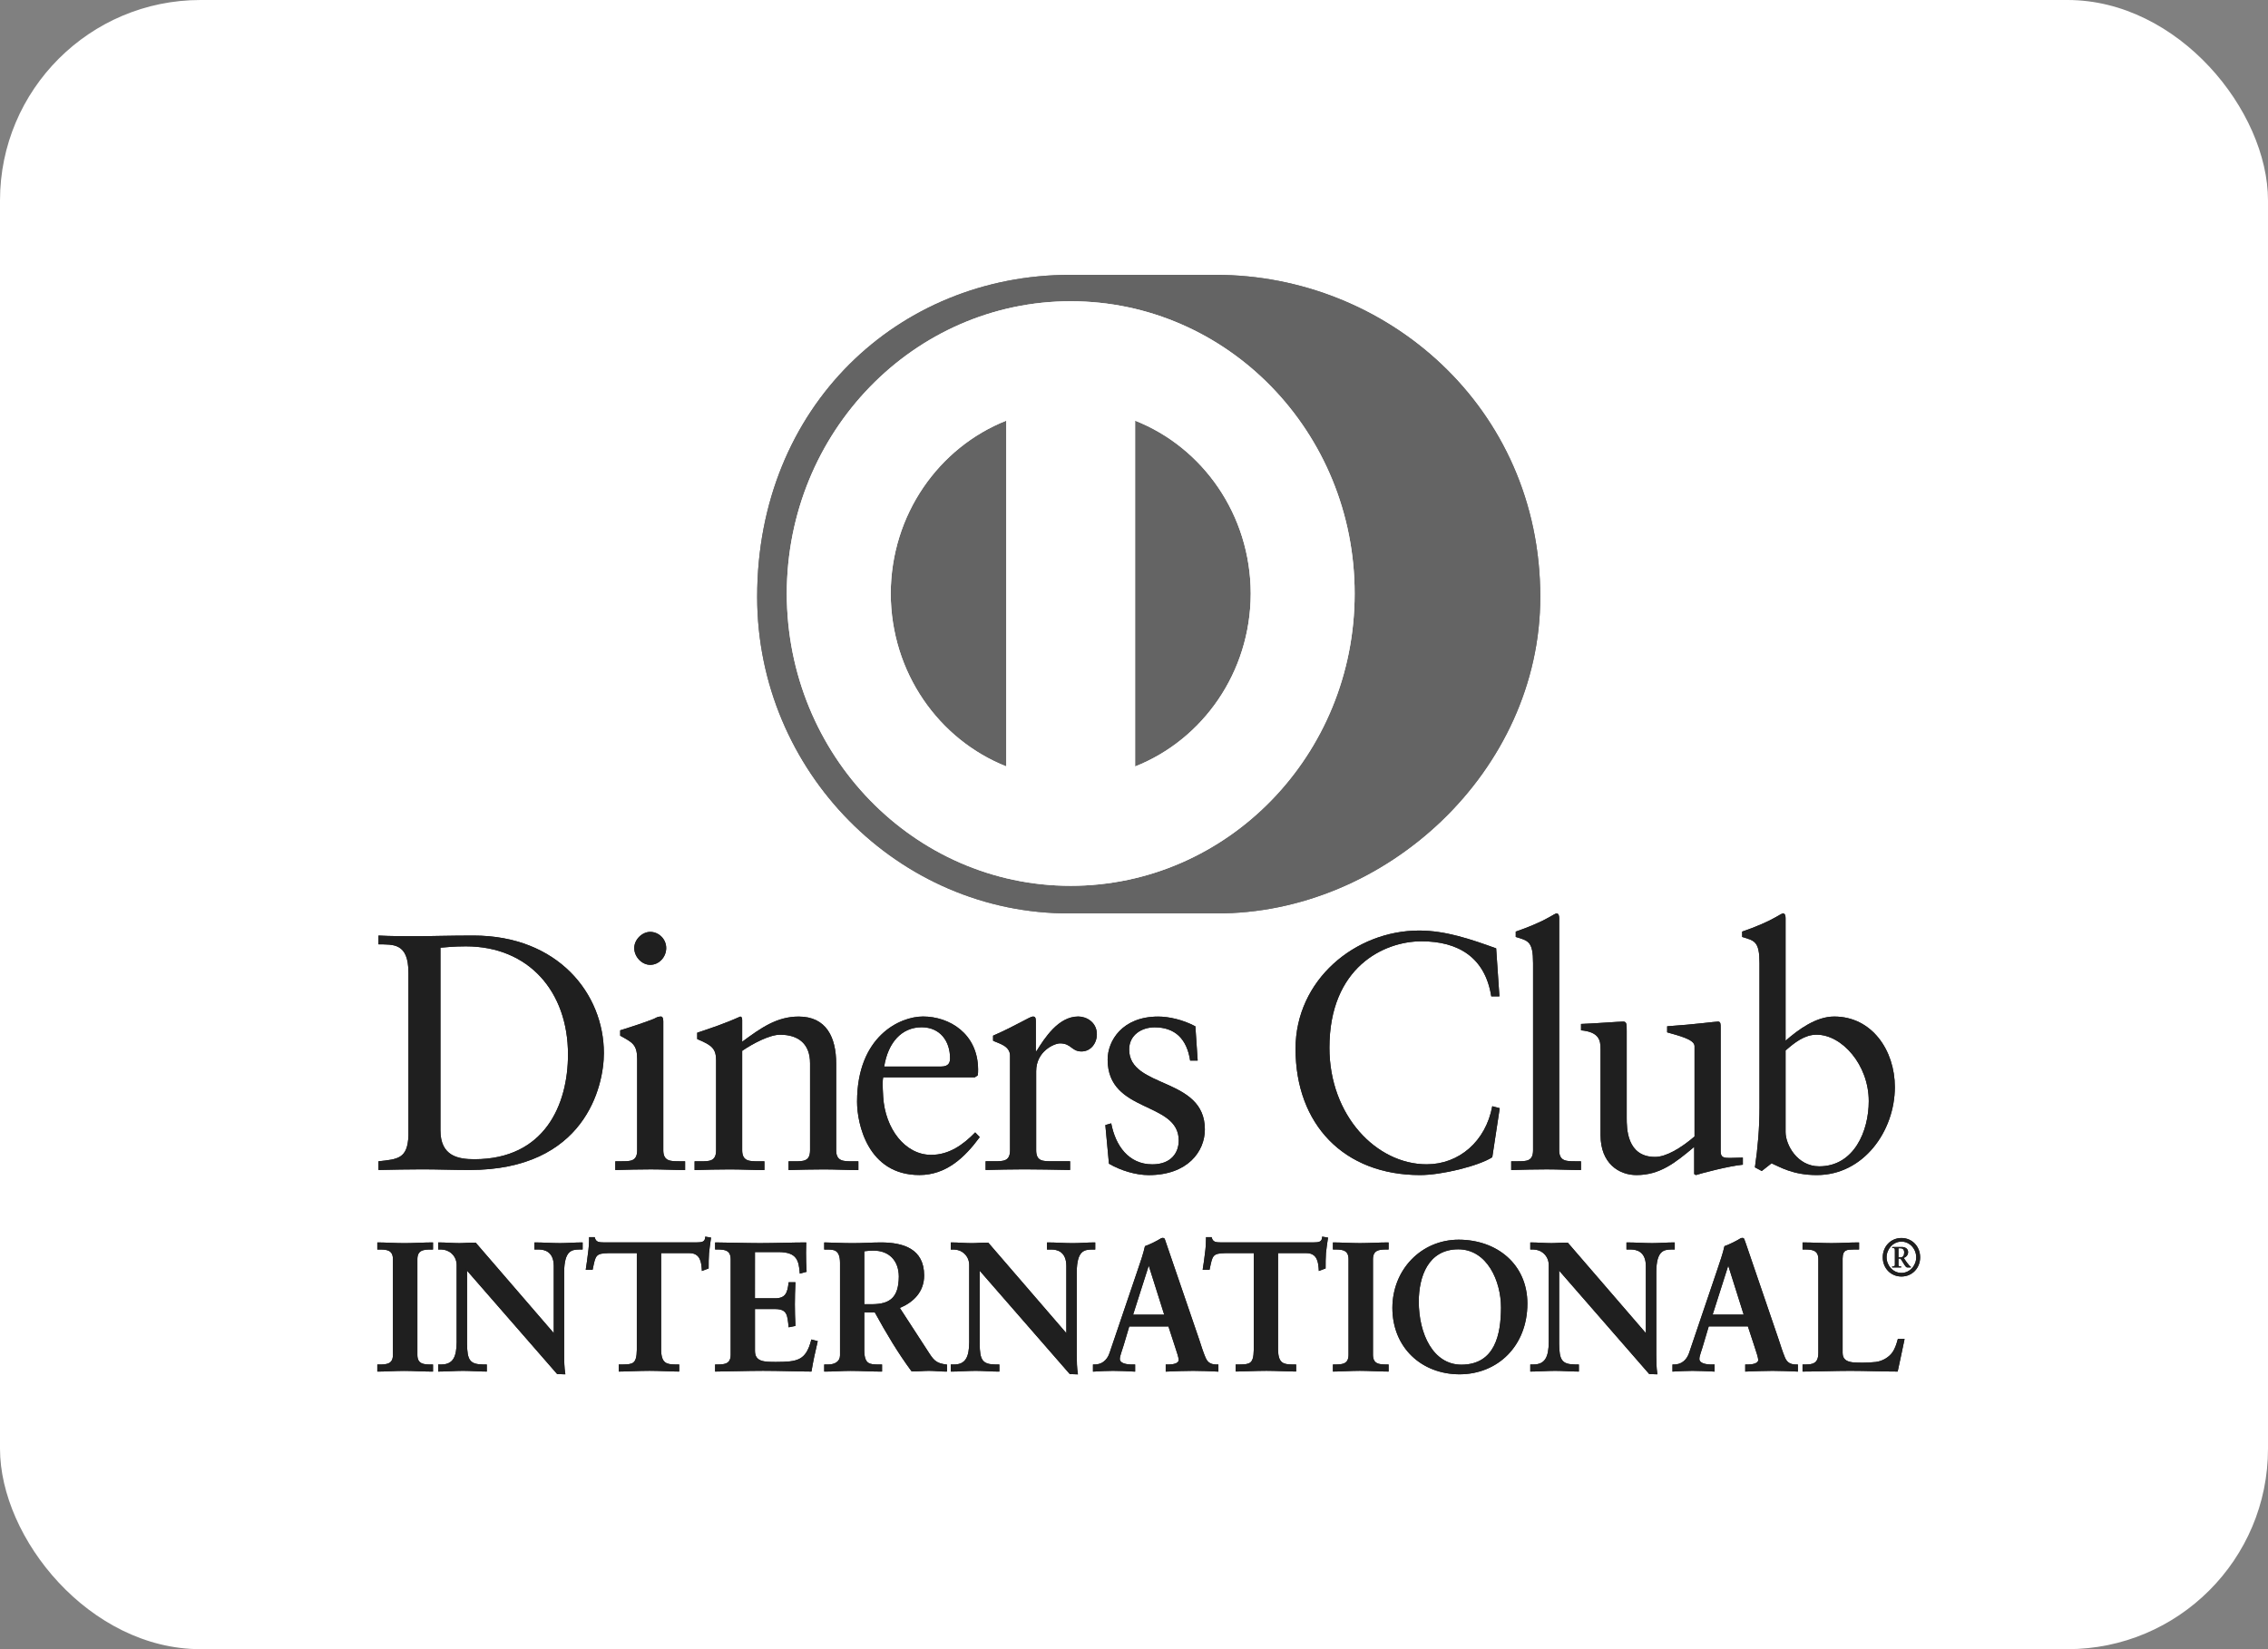 <svg width="66" height="48" viewBox="0 0 66 48" fill="none" xmlns="http://www.w3.org/2000/svg">
<rect x="0" y="0" width="66" height="48" fill="#808080" stroke="none"/>
<rect width="66" height="48" rx="5.835" fill="white"/>
<path d="M35.385 26.585C40.319 26.61 44.823 22.443 44.823 17.373C44.823 11.83 40.319 7.998 35.385 8H31.138C26.144 7.998 22.034 11.831 22.034 17.373C22.034 22.444 26.144 26.61 31.138 26.585H35.385Z" fill="#646464"/>
<path d="M35.385 26.585C40.319 26.61 44.823 22.443 44.823 17.373C44.823 11.83 40.319 7.998 35.385 8H31.138C26.144 7.998 22.034 11.831 22.034 17.373C22.034 22.444 26.144 26.61 31.138 26.585H35.385Z" fill="#646464"/>
<path d="M31.158 8.768C26.595 8.769 22.898 12.576 22.896 17.276C22.898 21.974 26.595 25.781 31.158 25.782C35.722 25.781 39.421 21.974 39.421 17.276C39.421 12.576 35.722 8.769 31.158 8.768ZM25.921 17.276C25.926 14.979 27.319 13.021 29.283 12.243V22.307C27.319 21.529 25.926 19.572 25.921 17.276ZM33.032 22.309V12.243C34.998 13.019 36.393 14.978 36.397 17.276C36.393 19.574 34.998 21.532 33.032 22.309Z" fill="white"/>
<path d="M31.158 8.768C26.595 8.769 22.898 12.576 22.896 17.276C22.898 21.974 26.595 25.781 31.158 25.782C35.722 25.781 39.421 21.974 39.421 17.276C39.421 12.576 35.722 8.769 31.158 8.768ZM25.921 17.276C25.926 14.979 27.319 13.021 29.283 12.243V22.307C27.319 21.529 25.926 19.572 25.921 17.276ZM33.032 22.309V12.243C34.998 13.019 36.393 14.978 36.397 17.276C36.393 19.574 34.998 21.532 33.032 22.309Z" fill="white"/>
<path d="M11.886 28.315C11.886 27.436 11.441 27.494 11.014 27.485V27.23C11.384 27.249 11.763 27.249 12.134 27.249C12.533 27.249 13.074 27.23 13.777 27.23C16.235 27.23 17.573 28.921 17.573 30.652C17.573 31.62 17.023 34.053 13.662 34.053C13.178 34.053 12.732 34.034 12.286 34.034C11.859 34.034 11.441 34.044 11.014 34.053V33.8C11.583 33.74 11.859 33.721 11.886 33.056V28.315H11.886ZM12.817 32.9C12.817 33.653 13.339 33.74 13.804 33.74C15.855 33.74 16.529 32.147 16.529 30.691C16.529 28.863 15.389 27.544 13.557 27.544C13.168 27.544 12.989 27.573 12.817 27.583L12.817 32.9Z" fill="#1F1F1F"/>
<path d="M17.906 33.8H18.086C18.352 33.8 18.542 33.8 18.542 33.477V30.828C18.542 30.399 18.399 30.339 18.048 30.145V29.988C18.494 29.85 19.026 29.666 19.064 29.636C19.131 29.597 19.187 29.587 19.235 29.587C19.282 29.587 19.302 29.646 19.302 29.724V33.477C19.302 33.8 19.51 33.8 19.776 33.8H19.937V34.054C19.614 34.054 19.282 34.035 18.941 34.035C18.599 34.035 18.257 34.044 17.906 34.054V33.8H17.906ZM18.922 28.082C18.675 28.082 18.457 27.847 18.457 27.593C18.457 27.348 18.685 27.123 18.922 27.123C19.168 27.123 19.387 27.329 19.387 27.593C19.387 27.857 19.178 28.082 18.922 28.082Z" fill="#1F1F1F"/>
<path d="M20.84 30.888C20.84 30.526 20.735 30.429 20.289 30.243V30.058C20.697 29.921 21.086 29.794 21.542 29.588C21.57 29.588 21.598 29.608 21.598 29.686V30.321C22.14 29.921 22.606 29.588 23.242 29.588C24.048 29.588 24.333 30.194 24.333 30.956V33.478C24.333 33.801 24.542 33.801 24.808 33.801H24.979V34.055C24.646 34.055 24.314 34.036 23.973 34.036C23.631 34.036 23.289 34.045 22.947 34.055V33.801H23.118C23.384 33.801 23.573 33.801 23.573 33.478V30.947C23.573 30.389 23.242 30.116 22.7 30.116C22.397 30.116 21.913 30.37 21.598 30.585V33.478C21.598 33.801 21.808 33.801 22.074 33.801H22.245V34.055C21.913 34.055 21.58 34.036 21.238 34.036C20.897 34.036 20.554 34.045 20.213 34.055V33.801H20.384C20.65 33.801 20.839 33.801 20.839 33.478V30.888H20.84Z" fill="#1F1F1F"/>
<path d="M25.701 31.356C25.681 31.444 25.681 31.59 25.701 31.923C25.757 32.851 26.338 33.613 27.096 33.613C27.619 33.613 28.028 33.32 28.379 32.959L28.511 33.096C28.074 33.692 27.533 34.2 26.755 34.2C25.245 34.2 24.941 32.694 24.941 32.069C24.941 30.153 26.195 29.586 26.859 29.586C27.628 29.586 28.454 30.084 28.463 31.12C28.463 31.18 28.463 31.238 28.454 31.297L28.369 31.356H25.701ZM27.382 31.043C27.619 31.043 27.647 30.915 27.647 30.799C27.647 30.3 27.353 29.899 26.821 29.899C26.242 29.899 25.843 30.338 25.73 31.043H27.382Z" fill="#1F1F1F"/>
<path d="M28.682 33.799H28.938C29.203 33.799 29.393 33.799 29.393 33.476V30.73C29.393 30.427 29.042 30.368 28.899 30.29V30.144C29.593 29.84 29.973 29.586 30.059 29.586C30.115 29.586 30.143 29.615 30.143 29.713V30.593H30.163C30.4 30.212 30.799 29.586 31.378 29.586C31.616 29.586 31.919 29.752 31.919 30.104C31.919 30.368 31.739 30.603 31.473 30.603C31.178 30.603 31.178 30.368 30.846 30.368C30.684 30.368 30.153 30.593 30.153 31.18V33.476C30.153 33.799 30.343 33.799 30.609 33.799H31.14V34.053C30.618 34.044 30.221 34.034 29.811 34.034C29.422 34.034 29.023 34.044 28.682 34.053V33.799H28.682Z" fill="#1F1F1F"/>
<path d="M32.337 32.696C32.461 33.342 32.84 33.889 33.534 33.889C34.093 33.889 34.302 33.537 34.302 33.195C34.302 32.042 32.233 32.413 32.233 30.84C32.233 30.292 32.66 29.588 33.704 29.588C34.008 29.588 34.416 29.676 34.786 29.872L34.853 30.868H34.634C34.54 30.253 34.208 29.901 33.599 29.901C33.22 29.901 32.859 30.126 32.859 30.546C32.859 31.691 35.062 31.338 35.062 32.872C35.062 33.517 34.558 34.202 33.428 34.202C33.049 34.202 32.603 34.065 32.271 33.87L32.166 32.746L32.337 32.696Z" fill="#1F1F1F"/>
<path d="M43.634 29H43.397C43.217 27.857 42.428 27.397 41.365 27.397C40.273 27.397 38.687 28.15 38.687 30.495C38.687 32.471 40.056 33.888 41.517 33.888C42.457 33.888 43.236 33.223 43.426 32.197L43.643 32.255L43.426 33.682C43.027 33.937 41.954 34.201 41.327 34.201C39.106 34.201 37.701 32.725 37.701 30.525C37.701 28.521 39.438 27.084 41.299 27.084C42.068 27.084 42.808 27.339 43.539 27.603L43.634 29Z" fill="#1F1F1F"/>
<path d="M43.977 33.8H44.157C44.423 33.8 44.613 33.8 44.613 33.477V28.033C44.613 27.398 44.471 27.378 44.109 27.271V27.114C44.489 26.988 44.888 26.811 45.087 26.694C45.191 26.635 45.268 26.586 45.296 26.586C45.354 26.586 45.373 26.645 45.373 26.724V33.477C45.373 33.8 45.581 33.8 45.847 33.8H46.007V34.054C45.686 34.054 45.354 34.035 45.011 34.035C44.67 34.035 44.328 34.044 43.977 34.054V33.8H43.977Z" fill="#1F1F1F"/>
<path d="M50.072 33.517C50.072 33.693 50.176 33.703 50.338 33.703C50.452 33.703 50.594 33.693 50.718 33.693V33.899C50.309 33.938 49.531 34.143 49.35 34.201L49.302 34.172V33.381C48.733 33.859 48.296 34.201 47.621 34.201C47.109 34.201 46.577 33.859 46.577 33.039V30.536C46.577 30.282 46.54 30.037 46.009 29.988V29.803C46.351 29.793 47.109 29.734 47.233 29.734C47.338 29.734 47.338 29.803 47.338 30.018V32.539C47.338 32.833 47.338 33.673 48.163 33.673C48.486 33.673 48.913 33.419 49.312 33.078V30.447C49.312 30.253 48.856 30.145 48.515 30.047V29.871C49.369 29.812 49.901 29.734 49.995 29.734C50.072 29.734 50.072 29.803 50.072 29.911V33.517H50.072Z" fill="#1F1F1F"/>
<path d="M51.961 30.291C52.341 29.959 52.853 29.587 53.376 29.587C54.477 29.587 55.141 30.575 55.141 31.64C55.141 32.92 54.23 34.201 52.872 34.201C52.17 34.201 51.8 33.966 51.553 33.859L51.268 34.083L51.069 33.976C51.154 33.4 51.202 32.832 51.202 32.236V28.033C51.202 27.398 51.059 27.378 50.698 27.271V27.114C51.079 26.988 51.477 26.811 51.676 26.694C51.781 26.635 51.856 26.586 51.886 26.586C51.942 26.586 51.961 26.645 51.961 26.724V30.291H51.961V30.291ZM51.961 32.949C51.961 33.321 52.303 33.947 52.939 33.947C53.955 33.947 54.382 32.92 54.382 32.05C54.382 30.994 53.604 30.115 52.863 30.115C52.511 30.115 52.218 30.35 51.961 30.575V32.949H51.961Z" fill="#1F1F1F"/>
<path d="M11.003 39.738H11.076C11.261 39.738 11.457 39.712 11.457 39.435V36.649C11.457 36.371 11.261 36.345 11.076 36.345H11.003V36.185C11.205 36.185 11.514 36.207 11.768 36.207C12.026 36.207 12.336 36.185 12.579 36.185V36.345H12.506C12.321 36.345 12.124 36.371 12.124 36.649V39.435C12.124 39.712 12.321 39.738 12.506 39.738H12.579V39.898C12.331 39.898 12.02 39.877 11.763 39.877C11.509 39.877 11.205 39.898 11.003 39.898V39.738Z" fill="#1F1F1F"/>
<path d="M12.579 39.921C12.329 39.921 12.019 39.9 11.762 39.9C11.509 39.9 11.206 39.921 11.003 39.921H10.98V39.898V39.738V39.715H11.003H11.075C11.262 39.711 11.433 39.695 11.435 39.435V36.649C11.433 36.389 11.262 36.371 11.075 36.368H10.98V36.345V36.162H11.003C11.206 36.162 11.515 36.183 11.768 36.183C12.025 36.183 12.334 36.162 12.579 36.162H12.601V36.186V36.368H12.579H12.506C12.319 36.372 12.147 36.389 12.146 36.649V39.435C12.147 39.695 12.319 39.711 12.506 39.715H12.601V39.738V39.921H12.579ZM12.556 39.876V39.762H12.506C12.322 39.762 12.102 39.729 12.101 39.435V36.649C12.102 36.355 12.322 36.322 12.506 36.322H12.556V36.209C12.318 36.209 12.019 36.23 11.768 36.23C11.522 36.23 11.226 36.21 11.026 36.209V36.322H11.075C11.259 36.322 11.479 36.355 11.479 36.649V39.435C11.479 39.729 11.259 39.762 11.075 39.762H11.026V39.876C11.226 39.873 11.517 39.854 11.762 39.854C12.014 39.854 12.313 39.874 12.556 39.876Z" fill="#1F1F1F"/>
<path d="M16.127 38.85L16.138 38.84V36.845C16.138 36.409 15.843 36.345 15.688 36.345H15.574V36.185C15.818 36.185 16.055 36.207 16.297 36.207C16.509 36.207 16.722 36.185 16.933 36.185V36.345H16.856C16.639 36.345 16.396 36.388 16.396 37.02V39.441C16.396 39.627 16.401 39.813 16.427 39.978H16.23L13.57 36.925V39.116C13.57 39.579 13.657 39.738 14.055 39.738H14.143V39.898C13.921 39.898 13.699 39.877 13.477 39.877C13.245 39.877 13.007 39.898 12.774 39.898V39.738H12.847C13.203 39.738 13.311 39.489 13.311 39.063V36.823C13.311 36.526 13.073 36.345 12.842 36.345H12.774V36.186C12.971 36.186 13.172 36.207 13.368 36.207C13.523 36.207 13.673 36.186 13.828 36.186L16.127 38.85Z" fill="#1F1F1F"/>
<path d="M16.426 40L16.213 39.992L13.591 36.984V39.115C13.598 39.578 13.666 39.709 14.055 39.714H14.166V39.737V39.92H14.143C13.919 39.92 13.697 39.899 13.476 39.899C13.245 39.899 13.008 39.92 12.774 39.92H12.751V39.897V39.714H12.774H12.846C13.188 39.712 13.285 39.487 13.289 39.063V36.823C13.288 36.54 13.063 36.368 12.841 36.367H12.751V36.343V36.162H12.774C12.971 36.162 13.173 36.182 13.367 36.182C13.521 36.182 13.671 36.162 13.845 36.17L16.115 38.801V36.845C16.112 36.422 15.838 36.371 15.688 36.367H15.551V36.343V36.162H15.574C15.818 36.162 16.056 36.182 16.297 36.182C16.507 36.182 16.719 36.162 16.933 36.162H16.955V36.185V36.367H16.933H16.855C16.642 36.373 16.424 36.392 16.417 37.02V39.44C16.417 39.626 16.423 39.812 16.448 39.973L16.453 40H16.426V40ZM16.23 39.953H16.401C16.377 39.794 16.373 39.617 16.373 39.44V37.02C16.373 36.382 16.633 36.321 16.856 36.321H16.91V36.208C16.707 36.21 16.502 36.229 16.297 36.229C16.061 36.229 15.831 36.21 15.597 36.208L15.597 36.321H15.688C15.847 36.321 16.16 36.394 16.16 36.845L16.153 38.855L16.142 38.866L16.125 38.882L13.828 36.208C13.674 36.208 13.524 36.229 13.367 36.229C13.178 36.229 12.984 36.21 12.797 36.208L12.796 36.321H12.841C13.084 36.321 13.333 36.512 13.333 36.823V39.063C13.333 39.488 13.218 39.76 12.846 39.761L12.797 39.76V39.875C13.021 39.873 13.251 39.853 13.476 39.853C13.692 39.853 13.907 39.873 14.12 39.875V39.761H14.055C13.648 39.76 13.547 39.578 13.547 39.115V36.864L16.23 39.953ZM16.127 38.849L16.143 38.833L16.127 38.849ZM16.115 38.839V38.837L16.111 38.833L16.115 38.839Z" fill="#1F1F1F"/>
<path d="M17.706 36.45C17.319 36.45 17.304 36.546 17.226 36.934H17.071C17.092 36.785 17.117 36.637 17.133 36.482C17.154 36.333 17.164 36.185 17.164 36.031H17.288C17.33 36.19 17.459 36.185 17.599 36.185H20.264C20.403 36.185 20.532 36.179 20.543 36.02L20.666 36.041C20.646 36.185 20.625 36.328 20.61 36.472C20.601 36.615 20.601 36.759 20.601 36.902L20.445 36.962C20.434 36.765 20.409 36.45 20.063 36.45H19.216V39.28C19.216 39.69 19.396 39.737 19.644 39.737H19.742V39.897C19.541 39.897 19.179 39.876 18.9 39.876C18.59 39.876 18.228 39.897 18.027 39.897V39.737H18.125C18.41 39.737 18.554 39.711 18.554 39.291V36.45H17.706Z" fill="#1F1F1F"/>
<path d="M19.743 39.92C19.54 39.92 19.178 39.898 18.901 39.898C18.591 39.898 18.23 39.92 18.027 39.92H18.006V39.897V39.714H18.027H18.126C18.41 39.707 18.525 39.703 18.532 39.291V36.473H17.707V36.45V36.426H18.576V39.291C18.576 39.717 18.409 39.761 18.126 39.761H18.05V39.873C18.253 39.872 18.601 39.853 18.901 39.853C19.17 39.853 19.515 39.872 19.72 39.873V39.761H19.644C19.394 39.761 19.194 39.697 19.194 39.28V36.426H20.063C20.41 36.428 20.455 36.731 20.467 36.928L20.578 36.886C20.578 36.747 20.579 36.608 20.588 36.468C20.603 36.331 20.622 36.196 20.641 36.06L20.563 36.046C20.539 36.201 20.393 36.209 20.264 36.208H17.599H17.573C17.451 36.208 17.318 36.202 17.272 36.053H17.187C17.186 36.2 17.176 36.343 17.156 36.484C17.141 36.631 17.117 36.771 17.098 36.912H17.209C17.277 36.541 17.321 36.421 17.707 36.426V36.45V36.473C17.325 36.48 17.333 36.547 17.249 36.94L17.245 36.958H17.227H17.046L17.049 36.93C17.07 36.781 17.096 36.633 17.111 36.478C17.133 36.33 17.143 36.183 17.143 36.03V36.007H17.165H17.306L17.31 36.024C17.345 36.158 17.441 36.158 17.573 36.161H17.599H20.264C20.407 36.158 20.512 36.156 20.521 36.017L20.523 35.992L20.547 35.997L20.692 36.021L20.689 36.044C20.668 36.187 20.648 36.33 20.633 36.473C20.622 36.615 20.622 36.758 20.622 36.902V36.919L20.608 36.924L20.425 36.993L20.424 36.962C20.41 36.762 20.39 36.473 20.063 36.473H19.239V39.28C19.243 39.681 19.398 39.709 19.644 39.714H19.765V39.737V39.919L19.743 39.92Z" fill="#1F1F1F"/>
<path d="M20.832 39.738H20.905C21.09 39.738 21.287 39.712 21.287 39.435V36.649C21.287 36.371 21.09 36.345 20.905 36.345H20.832V36.185C21.147 36.185 21.685 36.207 22.118 36.207C22.553 36.207 23.089 36.185 23.44 36.185C23.431 36.414 23.436 36.766 23.451 36.999L23.296 37.042C23.271 36.696 23.209 36.42 22.666 36.42H21.949V37.813H22.563C22.872 37.813 22.94 37.633 22.971 37.345H23.125C23.115 37.553 23.11 37.76 23.11 37.968C23.11 38.17 23.115 38.372 23.125 38.574L22.971 38.605C22.94 38.286 22.924 38.079 22.568 38.079H21.949V39.318C21.949 39.664 22.247 39.664 22.578 39.664C23.198 39.664 23.471 39.621 23.627 39.015L23.771 39.052C23.704 39.334 23.642 39.616 23.596 39.898C23.265 39.898 22.671 39.877 22.206 39.877C21.741 39.877 21.127 39.898 20.832 39.898V39.738Z" fill="#1F1F1F"/>
<path d="M23.595 39.92C23.263 39.92 22.669 39.898 22.206 39.898C21.74 39.898 21.126 39.92 20.831 39.92H20.81V39.898V39.737V39.714H20.831H20.904C21.091 39.711 21.261 39.694 21.263 39.434V36.648C21.261 36.389 21.091 36.371 20.904 36.367H20.81V36.345V36.162H20.831C21.147 36.162 21.684 36.182 22.117 36.182C22.552 36.182 23.087 36.162 23.439 36.162H23.462L23.461 36.186C23.458 36.266 23.456 36.36 23.456 36.46C23.456 36.644 23.461 36.845 23.472 36.997L23.473 37.016L23.455 37.021L23.274 37.07L23.273 37.043C23.242 36.698 23.198 36.447 22.666 36.442H21.97L21.969 37.788H22.562C22.859 37.785 22.913 37.629 22.948 37.342L22.95 37.321H22.97H23.148L23.147 37.345C23.137 37.552 23.131 37.76 23.131 37.967C23.131 38.168 23.137 38.37 23.147 38.572L23.148 38.591L23.129 38.596L22.95 38.632L22.948 38.607C22.912 38.283 22.91 38.105 22.567 38.101L21.97 38.101V39.317C21.97 39.64 22.241 39.638 22.577 39.64C23.199 39.637 23.449 39.606 23.605 39.008L23.61 38.987L23.631 38.991L23.797 39.035L23.792 39.057C23.725 39.339 23.663 39.62 23.617 39.901L23.613 39.92H23.595ZM23.576 39.874C23.621 39.606 23.68 39.336 23.743 39.069L23.641 39.042C23.487 39.637 23.187 39.69 22.577 39.686C22.252 39.686 21.926 39.686 21.925 39.317V38.055H22.567C22.927 38.051 22.964 38.275 22.99 38.578L23.102 38.554C23.091 38.358 23.087 38.162 23.087 37.967C23.087 37.767 23.091 37.568 23.102 37.367H22.99C22.961 37.644 22.877 37.839 22.562 37.835H21.925V36.395H22.666C23.203 36.392 23.292 36.677 23.315 37.012L23.426 36.981C23.418 36.831 23.411 36.638 23.411 36.46C23.411 36.369 23.413 36.283 23.416 36.208C23.065 36.21 22.542 36.229 22.117 36.229C21.693 36.229 21.17 36.21 20.854 36.208V36.321H20.904C21.088 36.321 21.308 36.354 21.308 36.648V39.434C21.308 39.728 21.088 39.76 20.904 39.762H20.854V39.874C21.155 39.873 21.752 39.853 22.206 39.853C22.661 39.853 23.243 39.873 23.576 39.874Z" fill="#1F1F1F"/>
<path d="M24.468 36.749C24.468 36.361 24.261 36.346 24.101 36.346H24.008V36.185C24.173 36.185 24.493 36.207 24.808 36.207C25.118 36.207 25.367 36.185 25.64 36.185C26.29 36.185 26.87 36.367 26.87 37.123C26.87 37.6 26.56 37.893 26.152 38.059L27.035 39.419C27.18 39.644 27.282 39.707 27.536 39.738V39.899C27.365 39.899 27.2 39.878 27.03 39.878C26.87 39.878 26.704 39.899 26.544 39.899C26.147 39.361 25.805 38.787 25.469 38.175H25.129V39.313C25.129 39.723 25.315 39.738 25.552 39.738H25.645V39.899C25.35 39.899 25.052 39.878 24.757 39.878C24.509 39.878 24.266 39.899 24.008 39.899V39.738H24.101C24.293 39.738 24.468 39.649 24.468 39.452V36.749ZM25.129 37.983H25.382C25.898 37.983 26.177 37.781 26.177 37.154C26.177 36.681 25.883 36.377 25.422 36.377C25.267 36.377 25.201 36.394 25.129 36.399V37.983H25.129Z" fill="#1F1F1F"/>
<path d="M27.536 39.921C27.363 39.921 27.199 39.899 27.029 39.899C26.871 39.899 26.706 39.921 26.526 39.912C26.13 39.377 25.791 38.806 25.457 38.198H25.151V39.312C25.157 39.712 25.313 39.709 25.552 39.715H25.668V39.738V39.921H25.645C25.349 39.921 25.05 39.9 24.756 39.9C24.509 39.9 24.267 39.921 24.008 39.921H23.985V39.898V39.715H24.008H24.101C24.287 39.714 24.444 39.631 24.445 39.451V36.749C24.441 36.372 24.261 36.374 24.101 36.368H23.985V36.345V36.162H24.008C24.175 36.162 24.494 36.183 24.809 36.183C25.117 36.183 25.365 36.162 25.64 36.162C26.291 36.164 26.891 36.349 26.893 37.121C26.893 37.601 26.584 37.901 26.186 38.069L27.054 39.406C27.198 39.627 27.288 39.682 27.539 39.715L27.558 39.718V39.738V39.921H27.536V39.921ZM25.129 38.151H25.482L25.488 38.163C25.825 38.774 26.164 39.348 26.545 39.875C26.702 39.875 26.868 39.854 27.029 39.854C27.194 39.854 27.353 39.872 27.514 39.875V39.758C27.271 39.727 27.158 39.653 27.017 39.432L26.118 38.047L26.143 38.036C26.547 37.873 26.847 37.588 26.847 37.121C26.847 36.383 26.29 36.212 25.64 36.209C25.368 36.209 25.12 36.23 24.809 36.23C24.505 36.23 24.199 36.21 24.03 36.209V36.322H24.101C24.261 36.322 24.49 36.349 24.49 36.749V39.451C24.49 39.665 24.295 39.762 24.101 39.763H24.03V39.875C24.278 39.874 24.514 39.854 24.756 39.854C25.045 39.854 25.337 39.874 25.622 39.875V39.763H25.552C25.316 39.762 25.106 39.732 25.106 39.312V38.151H25.129H25.129ZM25.129 38.005H25.106V36.377L25.126 36.375C25.197 36.37 25.267 36.355 25.423 36.355C25.893 36.355 26.199 36.669 26.2 37.154C26.198 37.789 25.903 38.005 25.382 38.005H25.129V38.005ZM25.382 37.96C25.893 37.955 26.151 37.772 26.156 37.154C26.153 36.69 25.872 36.401 25.423 36.4C25.283 36.4 25.217 36.413 25.151 36.419V37.96H25.382Z" fill="#1F1F1F"/>
<path d="M31.044 38.85L31.053 38.84V36.845C31.053 36.409 30.759 36.345 30.605 36.345H30.491V36.185C30.734 36.185 30.971 36.207 31.214 36.207C31.426 36.207 31.637 36.185 31.85 36.185V36.345H31.773C31.556 36.345 31.313 36.388 31.313 37.02V39.441C31.313 39.627 31.318 39.813 31.343 39.978H31.147L28.487 36.925V39.116C28.487 39.579 28.575 39.738 28.972 39.738H29.06V39.898C28.838 39.898 28.616 39.877 28.394 39.877C28.161 39.877 27.924 39.898 27.691 39.898V39.738H27.763C28.12 39.738 28.228 39.489 28.228 39.063V36.823C28.228 36.526 27.991 36.345 27.759 36.345H27.691V36.186C27.887 36.186 28.089 36.207 28.285 36.207C28.439 36.207 28.59 36.186 28.745 36.186L31.044 38.85Z" fill="#1F1F1F"/>
<path d="M31.343 40.001L31.131 39.993L28.509 36.985V39.116C28.515 39.579 28.583 39.71 28.973 39.715H29.082V39.738V39.921H29.059C28.836 39.921 28.614 39.899 28.393 39.899C28.162 39.899 27.924 39.921 27.691 39.921H27.668V39.898V39.715H27.691H27.763C28.104 39.714 28.202 39.488 28.205 39.062V36.823C28.205 36.54 27.979 36.368 27.759 36.368H27.668V36.345V36.162H27.691C27.888 36.162 28.09 36.183 28.285 36.183C28.437 36.183 28.587 36.162 28.76 36.169L31.031 38.802V36.845C31.029 36.422 30.754 36.37 30.604 36.368H30.468V36.345V36.162H30.491C30.735 36.162 30.973 36.183 31.214 36.183C31.425 36.183 31.636 36.162 31.849 36.162H31.872V36.186V36.368H31.849H31.773C31.559 36.374 31.34 36.393 31.334 37.021V39.441C31.334 39.627 31.339 39.811 31.365 39.975L31.368 40.001H31.343ZM31.147 39.954H31.317C31.294 39.794 31.289 39.617 31.289 39.441V37.02C31.29 36.382 31.551 36.323 31.773 36.321H31.827V36.209C31.624 36.21 31.419 36.23 31.214 36.23C30.977 36.23 30.747 36.21 30.513 36.209V36.321H30.604C30.763 36.323 31.076 36.395 31.076 36.845L31.069 38.855L31.059 38.867L31.044 38.883L28.744 36.209C28.591 36.209 28.441 36.23 28.285 36.23C28.094 36.23 27.901 36.21 27.713 36.209V36.321H27.759C28.001 36.323 28.25 36.512 28.25 36.823V39.062C28.25 39.489 28.133 39.761 27.763 39.762L27.713 39.762V39.874C27.936 39.873 28.166 39.854 28.393 39.854C28.61 39.854 28.824 39.873 29.038 39.874V39.762H28.973C28.566 39.762 28.464 39.579 28.463 39.116V36.866L31.147 39.954ZM31.044 38.85L31.06 38.834L31.044 38.85ZM31.031 38.84V38.838L31.027 38.834L31.031 38.84Z" fill="#1F1F1F"/>
<path d="M32.681 39.136C32.629 39.316 32.566 39.456 32.566 39.551C32.566 39.711 32.784 39.736 32.954 39.736H33.011V39.897C32.804 39.886 32.593 39.876 32.385 39.876C32.199 39.876 32.014 39.886 31.828 39.897V39.736H31.859C32.06 39.736 32.231 39.614 32.308 39.391L33.135 36.95C33.202 36.753 33.296 36.487 33.327 36.29C33.491 36.232 33.698 36.126 33.796 36.062C33.812 36.056 33.821 36.051 33.837 36.051C33.853 36.051 33.863 36.051 33.874 36.067C33.889 36.109 33.904 36.158 33.921 36.2L34.871 38.982C34.933 39.168 34.994 39.364 35.062 39.525C35.124 39.673 35.233 39.736 35.404 39.736H35.434V39.897C35.202 39.886 34.969 39.876 34.721 39.876C34.468 39.876 34.209 39.886 33.946 39.897V39.736H34.003C34.121 39.736 34.324 39.716 34.324 39.583C34.324 39.514 34.277 39.37 34.219 39.2L34.018 38.583H32.846L32.681 39.136ZM33.435 36.78H33.424L32.944 38.285H33.909L33.435 36.78Z" fill="#1F1F1F"/>
<path d="M35.433 39.921C35.2 39.91 34.968 39.899 34.722 39.899C34.468 39.899 34.211 39.91 33.947 39.921L33.923 39.923V39.899V39.715H33.946H34.003C34.123 39.715 34.3 39.687 34.3 39.584C34.302 39.524 34.255 39.378 34.198 39.209L34.002 38.607H32.862L32.702 39.145C32.649 39.326 32.587 39.467 32.588 39.553C32.589 39.683 32.782 39.715 32.954 39.715H33.033V39.739V39.923L33.01 39.921C32.803 39.91 32.592 39.899 32.386 39.899C32.201 39.899 32.015 39.91 31.83 39.921L31.806 39.923V39.899V39.715H31.828H31.859C32.051 39.714 32.212 39.602 32.286 39.385L33.114 36.944C33.181 36.747 33.274 36.482 33.319 36.27C33.481 36.213 33.688 36.106 33.788 36.041C33.802 36.037 33.817 36.029 33.838 36.029C33.85 36.029 33.878 36.032 33.895 36.06C33.91 36.104 33.926 36.151 33.941 36.195L34.893 38.976C34.954 39.163 35.015 39.359 35.083 39.516C35.143 39.658 35.237 39.714 35.404 39.715H35.456V39.739V39.923L35.433 39.921ZM33.969 39.874C34.224 39.864 34.475 39.854 34.722 39.854C34.962 39.854 35.186 39.864 35.411 39.874V39.763H35.404C35.227 39.764 35.105 39.692 35.041 39.535C34.974 39.374 34.911 39.177 34.85 38.99L33.899 36.209C33.883 36.167 33.868 36.118 33.855 36.081C33.85 36.076 33.851 36.076 33.847 36.076H33.838C33.827 36.076 33.821 36.079 33.808 36.083C33.708 36.15 33.501 36.254 33.348 36.295C33.316 36.497 33.223 36.762 33.156 36.959L32.329 39.401C32.25 39.631 32.069 39.763 31.859 39.763H31.851V39.874C32.028 39.864 32.207 39.854 32.386 39.854C32.586 39.854 32.79 39.864 32.987 39.874V39.763H32.954C32.786 39.76 32.551 39.741 32.544 39.553C32.545 39.447 32.608 39.311 32.658 39.131L32.681 39.138L32.658 39.13L32.829 38.562H34.033L34.24 39.194C34.298 39.365 34.345 39.506 34.345 39.584C34.338 39.748 34.12 39.759 34.003 39.763H33.968V39.874H33.969ZM32.913 38.31L33.407 36.758H33.424H33.435V36.782L33.429 36.783L33.435 36.782V36.758H33.451L33.941 38.31H32.913ZM32.974 38.264H33.879L33.429 36.838L32.974 38.264ZM33.413 36.788L33.424 36.784L33.413 36.788Z" fill="#1F1F1F"/>
<path d="M35.661 36.45C35.274 36.45 35.258 36.546 35.181 36.934H35.025C35.046 36.785 35.072 36.637 35.088 36.482C35.109 36.333 35.118 36.185 35.118 36.031H35.243C35.284 36.19 35.414 36.185 35.552 36.185H38.219C38.357 36.185 38.486 36.179 38.497 36.02L38.621 36.041C38.601 36.185 38.581 36.328 38.565 36.472C38.554 36.615 38.554 36.759 38.554 36.902L38.399 36.962C38.389 36.765 38.363 36.45 38.017 36.45H37.17V39.28C37.17 39.69 37.351 39.737 37.598 39.737H37.696V39.897C37.495 39.897 37.134 39.876 36.855 39.876C36.545 39.876 36.183 39.897 35.982 39.897V39.737H36.079C36.364 39.737 36.509 39.711 36.509 39.291V36.45H35.661Z" fill="#1F1F1F"/>
<path d="M37.696 39.919C37.493 39.919 37.132 39.898 36.854 39.898C36.545 39.898 36.184 39.919 35.981 39.919H35.959V39.897V39.714H35.981H36.079C36.364 39.707 36.478 39.703 36.485 39.291L36.485 36.473H35.661V36.45V36.426H36.53V39.291C36.53 39.717 36.363 39.759 36.079 39.761H36.003V39.874C36.208 39.872 36.554 39.853 36.854 39.853C37.124 39.853 37.469 39.872 37.674 39.874V39.761H37.597C37.349 39.759 37.148 39.698 37.147 39.28V36.426H38.017C38.364 36.428 38.409 36.731 38.419 36.928L38.532 36.886C38.532 36.747 38.532 36.608 38.542 36.469C38.556 36.332 38.576 36.196 38.595 36.06L38.517 36.046C38.493 36.201 38.347 36.21 38.218 36.208H35.552H35.526C35.404 36.209 35.272 36.202 35.225 36.052H35.141C35.139 36.2 35.13 36.343 35.109 36.484C35.096 36.631 35.07 36.772 35.051 36.911H35.162C35.23 36.541 35.275 36.421 35.661 36.426V36.45V36.473C35.278 36.48 35.287 36.546 35.202 36.94L35.198 36.958H35.18H34.999L35.002 36.931C35.024 36.781 35.05 36.633 35.065 36.479C35.086 36.33 35.096 36.183 35.096 36.03V36.007H35.118H35.259L35.263 36.023C35.3 36.158 35.394 36.158 35.526 36.161L35.552 36.161H38.218C38.361 36.158 38.465 36.156 38.474 36.018L38.476 35.992L38.5 35.997L38.647 36.021L38.643 36.044C38.621 36.187 38.602 36.33 38.586 36.473C38.576 36.615 38.576 36.759 38.576 36.902V36.919L38.561 36.924L38.378 36.993L38.377 36.962C38.364 36.762 38.343 36.473 38.017 36.473H37.192V39.28C37.197 39.681 37.352 39.709 37.597 39.714H37.718V39.737V39.919L37.696 39.919Z" fill="#1F1F1F"/>
<path d="M38.812 39.738H38.884C39.071 39.738 39.266 39.712 39.266 39.435V36.649C39.266 36.371 39.071 36.345 38.884 36.345H38.812V36.185C39.013 36.185 39.323 36.207 39.575 36.207C39.835 36.207 40.145 36.185 40.387 36.185V36.345H40.315C40.129 36.345 39.932 36.371 39.932 36.649V39.435C39.932 39.712 40.129 39.738 40.315 39.738H40.387V39.898C40.139 39.898 39.829 39.877 39.571 39.877C39.318 39.877 39.013 39.898 38.812 39.898V39.738Z" fill="#1F1F1F"/>
<path d="M40.387 39.92C40.138 39.92 39.829 39.898 39.571 39.898C39.319 39.898 39.013 39.92 38.812 39.92H38.789V39.898V39.737V39.714H38.812H38.884C39.071 39.711 39.242 39.695 39.243 39.434V36.648C39.242 36.389 39.071 36.371 38.884 36.367H38.789V36.345V36.162H38.812C39.013 36.162 39.324 36.182 39.575 36.182C39.833 36.182 40.143 36.162 40.387 36.162H40.409V36.185V36.367H40.387H40.315C40.126 36.371 39.957 36.389 39.954 36.648V39.434C39.957 39.695 40.126 39.711 40.315 39.714H40.409V39.737V39.92H40.387ZM40.364 39.874V39.761H40.315C40.13 39.761 39.911 39.728 39.911 39.434V36.648C39.911 36.354 40.13 36.321 40.315 36.321H40.364V36.208C40.126 36.21 39.827 36.229 39.575 36.229C39.331 36.229 39.034 36.21 38.834 36.208V36.321H38.884C39.068 36.321 39.288 36.354 39.288 36.648V39.434C39.288 39.728 39.068 39.761 38.884 39.761H38.834V39.874C39.033 39.871 39.326 39.853 39.571 39.853C39.822 39.853 40.121 39.873 40.364 39.874H40.364Z" fill="#1F1F1F"/>
<path d="M42.447 36.105C43.548 36.105 44.426 36.808 44.426 37.941C44.426 39.164 43.574 39.977 42.474 39.977C41.378 39.977 40.542 39.212 40.542 38.068C40.542 36.962 41.373 36.105 42.447 36.105ZM42.525 39.743C43.528 39.743 43.702 38.833 43.702 38.058C43.702 37.28 43.295 36.339 42.437 36.339C41.533 36.339 41.265 37.169 41.265 37.881C41.265 38.833 41.688 39.743 42.525 39.743Z" fill="#1F1F1F"/>
<path d="M40.519 38.068C40.521 36.949 41.362 36.084 42.447 36.082V36.105V36.128C41.385 36.128 40.563 36.973 40.562 38.068C40.565 39.198 41.389 39.953 42.474 39.953C43.563 39.953 44.403 39.151 44.405 37.94C44.404 36.821 43.539 36.129 42.447 36.128V36.105V36.082C43.557 36.083 44.446 36.793 44.448 37.94C44.447 39.176 43.584 39.998 42.474 40C41.369 39.998 40.521 39.224 40.519 38.068H40.519V38.068ZM41.242 37.881C41.244 37.166 41.515 36.315 42.437 36.315C43.314 36.317 43.724 37.276 43.725 38.057C43.724 38.833 43.546 39.765 42.525 39.765V39.743V39.72C43.508 39.719 43.678 38.833 43.68 38.057C43.68 37.286 43.277 36.363 42.437 36.362C41.551 36.363 41.289 37.172 41.287 37.881C41.288 38.828 41.707 39.718 42.525 39.72V39.743V39.765C41.668 39.764 41.244 38.839 41.242 37.881Z" fill="#1F1F1F"/>
<path d="M47.907 38.85L47.917 38.84V36.845C47.917 36.409 47.622 36.345 47.467 36.345H47.355V36.185C47.597 36.185 47.835 36.207 48.077 36.207C48.289 36.207 48.501 36.185 48.713 36.185V36.345H48.635C48.419 36.345 48.175 36.388 48.175 37.02V39.441C48.175 39.627 48.18 39.813 48.207 39.978H48.011L45.35 36.925V39.116C45.35 39.579 45.437 39.738 45.835 39.738H45.923V39.898C45.701 39.898 45.479 39.877 45.257 39.877C45.024 39.877 44.786 39.898 44.554 39.898V39.738H44.626C44.984 39.738 45.091 39.489 45.091 39.063V36.823C45.091 36.526 44.854 36.345 44.621 36.345H44.554V36.186C44.75 36.186 44.952 36.207 45.148 36.207C45.303 36.207 45.452 36.186 45.608 36.186L47.907 38.85Z" fill="#1F1F1F"/>
<path d="M48.207 40L47.993 39.992L45.372 36.984V39.115C45.378 39.578 45.446 39.709 45.834 39.714H45.946V39.738V39.92H45.924C45.7 39.92 45.478 39.899 45.257 39.899C45.026 39.899 44.788 39.92 44.554 39.92H44.532V39.897V39.714H44.554H44.627C44.968 39.713 45.065 39.487 45.07 39.063V36.823C45.069 36.539 44.843 36.367 44.621 36.367H44.532V36.345V36.162H44.554C44.752 36.162 44.953 36.182 45.148 36.182C45.301 36.182 45.45 36.162 45.625 36.17L47.895 38.801V36.845C47.893 36.422 47.618 36.371 47.467 36.367H47.331V36.345V36.162H47.355C47.598 36.162 47.836 36.182 48.077 36.182C48.288 36.182 48.499 36.162 48.713 36.162H48.736V36.185V36.367H48.713H48.635C48.423 36.373 48.203 36.393 48.199 37.02V39.44C48.199 39.626 48.203 39.811 48.228 39.974L48.232 40H48.207V40ZM48.011 39.953H48.18C48.158 39.794 48.154 39.617 48.154 39.44V37.02C48.154 36.38 48.414 36.322 48.636 36.321H48.691V36.208C48.487 36.21 48.283 36.229 48.077 36.229C47.842 36.229 47.611 36.21 47.377 36.208V36.321H47.467C47.627 36.322 47.939 36.395 47.939 36.845L47.933 38.855L47.924 38.866L47.907 38.883L45.608 36.208C45.456 36.208 45.305 36.229 45.148 36.229C44.958 36.229 44.764 36.21 44.576 36.208V36.321H44.622C44.864 36.322 45.114 36.511 45.114 36.823V39.063C45.114 39.488 44.998 39.76 44.627 39.762L44.576 39.761V39.874C44.8 39.873 45.03 39.853 45.257 39.853C45.473 39.853 45.687 39.873 45.901 39.874V39.762H45.834C45.429 39.761 45.328 39.578 45.328 39.115V36.864L48.011 39.953ZM47.907 38.849L47.924 38.834L47.907 38.849ZM47.895 38.839V38.837L47.891 38.833L47.895 38.839Z" fill="#1F1F1F"/>
<path d="M49.544 39.136C49.493 39.316 49.43 39.456 49.43 39.551C49.43 39.711 49.648 39.736 49.817 39.736H49.875V39.897C49.668 39.886 49.456 39.876 49.249 39.876C49.063 39.876 48.878 39.886 48.692 39.897V39.736H48.722C48.924 39.736 49.095 39.614 49.172 39.391L49.999 36.95C50.066 36.753 50.159 36.487 50.19 36.29C50.355 36.232 50.561 36.126 50.66 36.062C50.675 36.056 50.686 36.051 50.701 36.051C50.717 36.051 50.726 36.051 50.737 36.067C50.752 36.109 50.769 36.158 50.784 36.2L51.734 38.982C51.796 39.168 51.858 39.364 51.926 39.525C51.988 39.673 52.097 39.736 52.266 39.736H52.298V39.897C52.065 39.886 51.833 39.876 51.584 39.876C51.332 39.876 51.073 39.886 50.809 39.897V39.736H50.867C50.985 39.736 51.188 39.716 51.188 39.583C51.188 39.514 51.141 39.37 51.083 39.2L50.882 38.583H49.709L49.544 39.136ZM50.299 36.78H50.288L49.807 38.285H50.774L50.299 36.78Z" fill="#1F1F1F"/>
<path d="M52.296 39.92C52.063 39.911 51.831 39.899 51.584 39.899C51.333 39.899 51.074 39.911 50.81 39.92L50.787 39.922V39.898V39.715H50.81H50.866C50.986 39.715 51.164 39.686 51.165 39.584C51.166 39.523 51.119 39.378 51.062 39.208L50.865 38.606H49.725L49.565 39.144C49.514 39.326 49.452 39.466 49.453 39.552C49.453 39.682 49.646 39.715 49.817 39.715H49.896V39.737V39.922L49.873 39.92C49.666 39.911 49.455 39.899 49.25 39.899C49.064 39.899 48.879 39.911 48.693 39.92L48.67 39.922V39.898V39.715H48.693H48.722C48.915 39.714 49.076 39.6 49.151 39.384L49.978 36.943C50.044 36.746 50.137 36.481 50.183 36.27C50.345 36.212 50.552 36.106 50.653 36.041C50.666 36.036 50.68 36.03 50.701 36.03C50.715 36.028 50.742 36.031 50.758 36.061C50.773 36.102 50.788 36.151 50.806 36.194L51.756 38.975C51.817 39.162 51.879 39.358 51.946 39.517C52.007 39.657 52.101 39.713 52.266 39.715H52.319V39.737V39.922L52.296 39.92ZM50.832 39.873C51.087 39.864 51.339 39.853 51.584 39.853C51.825 39.853 52.05 39.864 52.275 39.873L52.274 39.762H52.266C52.091 39.762 51.969 39.691 51.905 39.535C51.837 39.373 51.775 39.176 51.713 38.99L50.763 36.208C50.747 36.166 50.731 36.118 50.719 36.082C50.715 36.075 50.715 36.075 50.711 36.075H50.701C50.691 36.075 50.685 36.079 50.672 36.082C50.572 36.148 50.365 36.254 50.212 36.295C50.18 36.496 50.086 36.761 50.019 36.959L49.192 39.4C49.114 39.63 48.933 39.762 48.722 39.762H48.714V39.873C48.892 39.864 49.07 39.853 49.249 39.853C49.45 39.853 49.654 39.864 49.852 39.873V39.762H49.817C49.649 39.76 49.414 39.741 49.407 39.552C49.409 39.446 49.473 39.311 49.523 39.13L49.544 39.137L49.523 39.13L49.693 38.561H50.897L51.104 39.193C51.161 39.364 51.208 39.505 51.208 39.584C51.201 39.747 50.984 39.758 50.866 39.762H50.832V39.873H50.832ZM49.776 38.309L50.272 36.758H50.288H50.299V36.781L50.293 36.782L50.299 36.781V36.758H50.315L50.803 38.309H49.776ZM49.839 38.263H50.742L50.293 36.838L49.839 38.263ZM50.277 36.787L50.288 36.783L50.277 36.787Z" fill="#1F1F1F"/>
<path d="M53.6 39.377C53.6 39.59 53.743 39.653 53.909 39.675C54.121 39.691 54.353 39.691 54.592 39.664C54.808 39.637 54.994 39.51 55.087 39.377C55.169 39.26 55.216 39.111 55.247 38.994H55.397C55.34 39.297 55.268 39.596 55.205 39.898C54.752 39.898 54.296 39.877 53.842 39.877C53.387 39.877 52.933 39.898 52.478 39.898V39.738H52.549C52.736 39.738 52.938 39.712 52.938 39.382V36.649C52.938 36.371 52.736 36.345 52.549 36.345H52.478V36.185C52.751 36.185 53.02 36.207 53.294 36.207C53.558 36.207 53.816 36.185 54.08 36.185V36.345H53.95C53.754 36.345 53.6 36.351 53.6 36.632V39.377Z" fill="#1F1F1F"/>
<path d="M55.205 39.92C54.749 39.92 54.295 39.899 53.842 39.899C53.387 39.899 52.932 39.92 52.477 39.92H52.455V39.897V39.714H52.477H52.549C52.736 39.71 52.913 39.697 52.915 39.381V36.647C52.913 36.389 52.737 36.371 52.549 36.367H52.455V36.345V36.162H52.477C52.752 36.162 53.021 36.182 53.294 36.182C53.556 36.182 53.814 36.162 54.079 36.162H54.1V36.185V36.367H54.079H53.95C53.749 36.373 53.625 36.363 53.621 36.632V39.376C53.622 39.574 53.748 39.628 53.91 39.651C54.001 39.658 54.096 39.662 54.196 39.662C54.322 39.662 54.454 39.655 54.587 39.641C54.798 39.615 54.979 39.49 55.068 39.363C55.148 39.25 55.193 39.104 55.224 38.987L55.229 38.97H55.246H55.423L55.419 38.998C55.36 39.302 55.289 39.599 55.227 39.902L55.222 39.92H55.205H55.205V39.92ZM55.186 39.874C55.246 39.585 55.314 39.303 55.369 39.016H55.263C55.231 39.131 55.185 39.274 55.104 39.39C55.007 39.528 54.816 39.658 54.592 39.686C54.457 39.701 54.323 39.708 54.196 39.708C54.096 39.708 53.999 39.703 53.906 39.697C53.738 39.677 53.575 39.604 53.575 39.376V36.632C53.575 36.336 53.757 36.321 53.95 36.321H54.056V36.208C53.802 36.21 53.551 36.229 53.294 36.229C53.026 36.229 52.764 36.21 52.499 36.208V36.321H52.549C52.733 36.321 52.959 36.354 52.959 36.647V39.381C52.959 39.725 52.734 39.761 52.549 39.761H52.499V39.874C52.946 39.873 53.393 39.853 53.842 39.853C54.291 39.853 54.739 39.873 55.186 39.874Z" fill="#1F1F1F"/>
<path d="M55.333 36.033C55.645 36.033 55.877 36.279 55.877 36.595C55.877 36.909 55.645 37.154 55.333 37.154C55.022 37.154 54.789 36.909 54.789 36.595C54.789 36.28 55.022 36.033 55.333 36.033ZM55.333 37.049C55.576 37.049 55.763 36.835 55.763 36.595C55.763 36.354 55.579 36.138 55.333 36.138C55.089 36.138 54.901 36.354 54.901 36.595C54.901 36.835 55.089 37.049 55.333 37.049ZM55.062 36.89V36.862C55.129 36.853 55.142 36.855 55.142 36.812V36.398C55.142 36.34 55.135 36.32 55.065 36.323V36.294H55.343C55.439 36.294 55.527 36.341 55.527 36.443C55.527 36.526 55.473 36.588 55.398 36.612L55.487 36.74C55.529 36.798 55.576 36.853 55.608 36.872V36.89H55.502C55.451 36.89 55.406 36.78 55.306 36.632H55.246V36.818C55.246 36.855 55.258 36.853 55.325 36.862V36.89H55.062V36.89ZM55.246 36.595H55.31C55.38 36.595 55.413 36.54 55.413 36.452C55.413 36.363 55.362 36.331 55.306 36.331H55.246V36.595Z" fill="#1F1F1F"/>
<path d="M11.886 28.315C11.886 27.436 11.441 27.494 11.014 27.485V27.23C11.384 27.249 11.763 27.249 12.134 27.249C12.533 27.249 13.074 27.23 13.777 27.23C16.235 27.23 17.573 28.921 17.573 30.652C17.573 31.62 17.023 34.053 13.662 34.053C13.178 34.053 12.732 34.034 12.286 34.034C11.859 34.034 11.441 34.044 11.014 34.053V33.8C11.583 33.74 11.859 33.721 11.886 33.056V28.315H11.886ZM12.817 32.9C12.817 33.653 13.339 33.74 13.804 33.74C15.855 33.74 16.529 32.147 16.529 30.691C16.529 28.863 15.389 27.544 13.557 27.544C13.168 27.544 12.989 27.573 12.817 27.583L12.817 32.9Z" fill="#1F1F1F"/>
<path d="M17.906 33.8H18.086C18.352 33.8 18.542 33.8 18.542 33.477V30.828C18.542 30.399 18.399 30.339 18.048 30.145V29.988C18.494 29.85 19.026 29.666 19.064 29.636C19.131 29.597 19.187 29.587 19.235 29.587C19.282 29.587 19.302 29.646 19.302 29.724V33.477C19.302 33.8 19.51 33.8 19.776 33.8H19.937V34.054C19.614 34.054 19.282 34.035 18.941 34.035C18.599 34.035 18.257 34.044 17.906 34.054V33.8H17.906ZM18.922 28.082C18.675 28.082 18.457 27.847 18.457 27.593C18.457 27.348 18.685 27.123 18.922 27.123C19.168 27.123 19.387 27.329 19.387 27.593C19.387 27.857 19.178 28.082 18.922 28.082Z" fill="#1F1F1F"/>
<path d="M20.84 30.888C20.84 30.526 20.735 30.429 20.289 30.243V30.058C20.697 29.921 21.086 29.794 21.542 29.588C21.57 29.588 21.598 29.608 21.598 29.686V30.321C22.14 29.921 22.606 29.588 23.242 29.588C24.048 29.588 24.333 30.194 24.333 30.956V33.478C24.333 33.801 24.542 33.801 24.808 33.801H24.979V34.055C24.646 34.055 24.314 34.036 23.973 34.036C23.631 34.036 23.289 34.045 22.947 34.055V33.801H23.118C23.384 33.801 23.573 33.801 23.573 33.478V30.947C23.573 30.389 23.242 30.116 22.7 30.116C22.397 30.116 21.913 30.37 21.598 30.585V33.478C21.598 33.801 21.808 33.801 22.074 33.801H22.245V34.055C21.913 34.055 21.58 34.036 21.238 34.036C20.897 34.036 20.554 34.045 20.213 34.055V33.801H20.384C20.65 33.801 20.839 33.801 20.839 33.478V30.888H20.84Z" fill="#1F1F1F"/>
<path d="M25.701 31.356C25.681 31.444 25.681 31.59 25.701 31.923C25.757 32.851 26.338 33.613 27.096 33.613C27.619 33.613 28.028 33.32 28.379 32.959L28.511 33.096C28.074 33.692 27.533 34.2 26.755 34.2C25.245 34.2 24.941 32.694 24.941 32.069C24.941 30.153 26.195 29.586 26.859 29.586C27.628 29.586 28.454 30.084 28.463 31.12C28.463 31.18 28.463 31.238 28.454 31.297L28.369 31.356H25.701ZM27.382 31.043C27.619 31.043 27.647 30.915 27.647 30.799C27.647 30.3 27.353 29.899 26.821 29.899C26.242 29.899 25.843 30.338 25.73 31.043H27.382Z" fill="#1F1F1F"/>
<path d="M28.682 33.799H28.938C29.203 33.799 29.393 33.799 29.393 33.476V30.73C29.393 30.427 29.042 30.368 28.899 30.29V30.144C29.593 29.84 29.973 29.586 30.059 29.586C30.115 29.586 30.143 29.615 30.143 29.713V30.593H30.163C30.4 30.212 30.799 29.586 31.378 29.586C31.616 29.586 31.919 29.752 31.919 30.104C31.919 30.368 31.739 30.603 31.473 30.603C31.178 30.603 31.178 30.368 30.846 30.368C30.684 30.368 30.153 30.593 30.153 31.18V33.476C30.153 33.799 30.343 33.799 30.609 33.799H31.14V34.053C30.618 34.044 30.221 34.034 29.811 34.034C29.422 34.034 29.023 34.044 28.682 34.053V33.799H28.682Z" fill="#1F1F1F"/>
<path d="M32.337 32.696C32.461 33.342 32.84 33.889 33.534 33.889C34.093 33.889 34.302 33.537 34.302 33.195C34.302 32.042 32.233 32.413 32.233 30.84C32.233 30.292 32.66 29.588 33.704 29.588C34.008 29.588 34.416 29.676 34.786 29.872L34.853 30.868H34.634C34.54 30.253 34.208 29.901 33.599 29.901C33.22 29.901 32.859 30.126 32.859 30.546C32.859 31.691 35.062 31.338 35.062 32.872C35.062 33.517 34.558 34.202 33.428 34.202C33.049 34.202 32.603 34.065 32.271 33.87L32.166 32.746L32.337 32.696Z" fill="#1F1F1F"/>
<path d="M43.634 29H43.397C43.217 27.857 42.428 27.397 41.365 27.397C40.273 27.397 38.687 28.15 38.687 30.495C38.687 32.471 40.056 33.888 41.517 33.888C42.457 33.888 43.236 33.223 43.426 32.197L43.643 32.255L43.426 33.682C43.027 33.937 41.954 34.201 41.327 34.201C39.106 34.201 37.701 32.725 37.701 30.525C37.701 28.521 39.438 27.084 41.299 27.084C42.068 27.084 42.808 27.339 43.539 27.603L43.634 29Z" fill="#1F1F1F"/>
<path d="M43.977 33.8H44.157C44.423 33.8 44.613 33.8 44.613 33.477V28.033C44.613 27.398 44.471 27.378 44.109 27.271V27.114C44.489 26.988 44.888 26.811 45.087 26.694C45.191 26.635 45.268 26.586 45.296 26.586C45.354 26.586 45.373 26.645 45.373 26.724V33.477C45.373 33.8 45.581 33.8 45.847 33.8H46.007V34.054C45.686 34.054 45.354 34.035 45.011 34.035C44.67 34.035 44.328 34.044 43.977 34.054V33.8H43.977Z" fill="#1F1F1F"/>
<path d="M50.072 33.517C50.072 33.693 50.176 33.703 50.338 33.703C50.452 33.703 50.594 33.693 50.718 33.693V33.899C50.309 33.938 49.531 34.143 49.35 34.201L49.302 34.172V33.381C48.733 33.859 48.296 34.201 47.621 34.201C47.109 34.201 46.577 33.859 46.577 33.039V30.536C46.577 30.282 46.54 30.037 46.009 29.988V29.803C46.351 29.793 47.109 29.734 47.233 29.734C47.338 29.734 47.338 29.803 47.338 30.018V32.539C47.338 32.833 47.338 33.673 48.163 33.673C48.486 33.673 48.913 33.419 49.312 33.078V30.447C49.312 30.253 48.856 30.145 48.515 30.047V29.871C49.369 29.812 49.901 29.734 49.995 29.734C50.072 29.734 50.072 29.803 50.072 29.911V33.517H50.072Z" fill="#1F1F1F"/>
<path d="M51.961 30.291C52.341 29.959 52.853 29.587 53.376 29.587C54.477 29.587 55.141 30.575 55.141 31.64C55.141 32.92 54.23 34.201 52.872 34.201C52.17 34.201 51.8 33.966 51.553 33.859L51.268 34.083L51.069 33.976C51.154 33.4 51.202 32.832 51.202 32.236V28.033C51.202 27.398 51.059 27.378 50.698 27.271V27.114C51.079 26.988 51.477 26.811 51.676 26.694C51.781 26.635 51.856 26.586 51.886 26.586C51.942 26.586 51.961 26.645 51.961 26.724V30.291H51.961V30.291ZM51.961 32.949C51.961 33.321 52.303 33.947 52.939 33.947C53.955 33.947 54.382 32.92 54.382 32.05C54.382 30.994 53.604 30.115 52.863 30.115C52.511 30.115 52.218 30.35 51.961 30.575V32.949H51.961Z" fill="#1F1F1F"/>
<path d="M11.003 39.738H11.076C11.261 39.738 11.457 39.712 11.457 39.435V36.649C11.457 36.371 11.261 36.345 11.076 36.345H11.003V36.185C11.205 36.185 11.514 36.207 11.768 36.207C12.026 36.207 12.336 36.185 12.579 36.185V36.345H12.506C12.321 36.345 12.124 36.371 12.124 36.649V39.435C12.124 39.712 12.321 39.738 12.506 39.738H12.579V39.898C12.331 39.898 12.02 39.877 11.763 39.877C11.509 39.877 11.205 39.898 11.003 39.898V39.738Z" fill="#1F1F1F"/>
<path d="M12.579 39.921C12.329 39.921 12.019 39.9 11.762 39.9C11.509 39.9 11.206 39.921 11.003 39.921H10.98V39.898V39.738V39.715H11.003H11.075C11.262 39.711 11.433 39.695 11.435 39.435V36.649C11.433 36.389 11.262 36.371 11.075 36.368H10.98V36.345V36.162H11.003C11.206 36.162 11.515 36.183 11.768 36.183C12.025 36.183 12.334 36.162 12.579 36.162H12.601V36.186V36.368H12.579H12.506C12.319 36.372 12.147 36.389 12.146 36.649V39.435C12.147 39.695 12.319 39.711 12.506 39.715H12.601V39.738V39.921H12.579ZM12.556 39.876V39.762H12.506C12.322 39.762 12.102 39.729 12.101 39.435V36.649C12.102 36.355 12.322 36.322 12.506 36.322H12.556V36.209C12.318 36.209 12.019 36.23 11.768 36.23C11.522 36.23 11.226 36.21 11.026 36.209V36.322H11.075C11.259 36.322 11.479 36.355 11.479 36.649V39.435C11.479 39.729 11.259 39.762 11.075 39.762H11.026V39.876C11.226 39.873 11.517 39.854 11.762 39.854C12.014 39.854 12.313 39.874 12.556 39.876Z" fill="#1F1F1F"/>
<path d="M16.127 38.85L16.138 38.84V36.845C16.138 36.409 15.843 36.345 15.688 36.345H15.574V36.185C15.818 36.185 16.055 36.207 16.297 36.207C16.509 36.207 16.722 36.185 16.933 36.185V36.345H16.856C16.639 36.345 16.396 36.388 16.396 37.02V39.441C16.396 39.627 16.401 39.813 16.427 39.978H16.23L13.57 36.925V39.116C13.57 39.579 13.657 39.738 14.055 39.738H14.143V39.898C13.921 39.898 13.699 39.877 13.477 39.877C13.245 39.877 13.007 39.898 12.774 39.898V39.738H12.847C13.203 39.738 13.311 39.489 13.311 39.063V36.823C13.311 36.526 13.073 36.345 12.842 36.345H12.774V36.186C12.971 36.186 13.172 36.207 13.368 36.207C13.523 36.207 13.673 36.186 13.828 36.186L16.127 38.85Z" fill="#1F1F1F"/>
<path d="M16.426 40L16.213 39.992L13.591 36.984V39.115C13.598 39.578 13.666 39.709 14.055 39.714H14.166V39.737V39.92H14.143C13.919 39.92 13.697 39.899 13.476 39.899C13.245 39.899 13.008 39.92 12.774 39.92H12.751V39.897V39.714H12.774H12.846C13.188 39.712 13.285 39.487 13.289 39.063V36.823C13.288 36.54 13.063 36.368 12.841 36.367H12.751V36.343V36.162H12.774C12.971 36.162 13.173 36.182 13.367 36.182C13.521 36.182 13.671 36.162 13.845 36.17L16.115 38.801V36.845C16.112 36.422 15.838 36.371 15.688 36.367H15.551V36.343V36.162H15.574C15.818 36.162 16.056 36.182 16.297 36.182C16.507 36.182 16.719 36.162 16.933 36.162H16.955V36.185V36.367H16.933H16.855C16.642 36.373 16.424 36.392 16.417 37.02V39.44C16.417 39.626 16.423 39.812 16.448 39.973L16.453 40H16.426V40ZM16.23 39.953H16.401C16.377 39.794 16.373 39.617 16.373 39.44V37.02C16.373 36.382 16.633 36.321 16.856 36.321H16.91V36.208C16.707 36.21 16.502 36.229 16.297 36.229C16.061 36.229 15.831 36.21 15.597 36.208L15.597 36.321H15.688C15.847 36.321 16.16 36.394 16.16 36.845L16.153 38.855L16.142 38.866L16.125 38.882L13.828 36.208C13.674 36.208 13.524 36.229 13.367 36.229C13.178 36.229 12.984 36.21 12.797 36.208L12.796 36.321H12.841C13.084 36.321 13.333 36.512 13.333 36.823V39.063C13.333 39.488 13.218 39.76 12.846 39.761L12.797 39.76V39.875C13.021 39.873 13.251 39.853 13.476 39.853C13.692 39.853 13.907 39.873 14.12 39.875V39.761H14.055C13.648 39.76 13.547 39.578 13.547 39.115V36.864L16.23 39.953ZM16.127 38.849L16.143 38.833L16.127 38.849ZM16.115 38.839V38.837L16.111 38.833L16.115 38.839Z" fill="#1F1F1F"/>
<path d="M17.706 36.45C17.319 36.45 17.304 36.546 17.226 36.934H17.071C17.092 36.785 17.117 36.637 17.133 36.482C17.154 36.333 17.164 36.185 17.164 36.031H17.288C17.33 36.19 17.459 36.185 17.599 36.185H20.264C20.403 36.185 20.532 36.179 20.543 36.02L20.666 36.041C20.646 36.185 20.625 36.328 20.61 36.472C20.601 36.615 20.601 36.759 20.601 36.902L20.445 36.962C20.434 36.765 20.409 36.45 20.063 36.45H19.216V39.28C19.216 39.69 19.396 39.737 19.644 39.737H19.742V39.897C19.541 39.897 19.179 39.876 18.9 39.876C18.59 39.876 18.228 39.897 18.027 39.897V39.737H18.125C18.41 39.737 18.554 39.711 18.554 39.291V36.45H17.706Z" fill="#1F1F1F"/>
<path d="M19.743 39.92C19.54 39.92 19.178 39.898 18.901 39.898C18.591 39.898 18.23 39.92 18.027 39.92H18.006V39.897V39.714H18.027H18.126C18.41 39.707 18.525 39.703 18.532 39.291V36.473H17.707V36.45V36.426H18.576V39.291C18.576 39.717 18.409 39.761 18.126 39.761H18.05V39.873C18.253 39.872 18.601 39.853 18.901 39.853C19.17 39.853 19.515 39.872 19.72 39.873V39.761H19.644C19.394 39.761 19.194 39.697 19.194 39.28V36.426H20.063C20.41 36.428 20.455 36.731 20.467 36.928L20.578 36.886C20.578 36.747 20.579 36.608 20.588 36.468C20.603 36.331 20.622 36.196 20.641 36.06L20.563 36.046C20.539 36.201 20.393 36.209 20.264 36.208H17.599H17.573C17.451 36.208 17.318 36.202 17.272 36.053H17.187C17.186 36.2 17.176 36.343 17.156 36.484C17.141 36.631 17.117 36.771 17.098 36.912H17.209C17.277 36.541 17.321 36.421 17.707 36.426V36.45V36.473C17.325 36.48 17.333 36.547 17.249 36.94L17.245 36.958H17.227H17.046L17.049 36.93C17.07 36.781 17.096 36.633 17.111 36.478C17.133 36.33 17.143 36.183 17.143 36.03V36.007H17.165H17.306L17.31 36.024C17.345 36.158 17.441 36.158 17.573 36.161H17.599H20.264C20.407 36.158 20.512 36.156 20.521 36.017L20.523 35.992L20.547 35.997L20.692 36.021L20.689 36.044C20.668 36.187 20.648 36.33 20.633 36.473C20.622 36.615 20.622 36.758 20.622 36.902V36.919L20.608 36.924L20.425 36.993L20.424 36.962C20.41 36.762 20.39 36.473 20.063 36.473H19.239V39.28C19.243 39.681 19.398 39.709 19.644 39.714H19.765V39.737V39.919L19.743 39.92Z" fill="#1F1F1F"/>
<path d="M20.832 39.738H20.905C21.09 39.738 21.287 39.712 21.287 39.435V36.649C21.287 36.371 21.09 36.345 20.905 36.345H20.832V36.185C21.147 36.185 21.685 36.207 22.118 36.207C22.553 36.207 23.089 36.185 23.44 36.185C23.431 36.414 23.436 36.766 23.451 36.999L23.296 37.042C23.271 36.696 23.209 36.42 22.666 36.42H21.949V37.813H22.563C22.872 37.813 22.94 37.633 22.971 37.345H23.125C23.115 37.553 23.11 37.76 23.11 37.968C23.11 38.17 23.115 38.372 23.125 38.574L22.971 38.605C22.94 38.286 22.924 38.079 22.568 38.079H21.949V39.318C21.949 39.664 22.247 39.664 22.578 39.664C23.198 39.664 23.471 39.621 23.627 39.015L23.771 39.052C23.704 39.334 23.642 39.616 23.596 39.898C23.265 39.898 22.671 39.877 22.206 39.877C21.741 39.877 21.127 39.898 20.832 39.898V39.738Z" fill="#1F1F1F"/>
<path d="M23.595 39.92C23.263 39.92 22.669 39.898 22.206 39.898C21.74 39.898 21.126 39.92 20.831 39.92H20.81V39.898V39.737V39.714H20.831H20.904C21.091 39.711 21.261 39.694 21.263 39.434V36.648C21.261 36.389 21.091 36.371 20.904 36.367H20.81V36.345V36.162H20.831C21.147 36.162 21.684 36.182 22.117 36.182C22.552 36.182 23.087 36.162 23.439 36.162H23.462L23.461 36.186C23.458 36.266 23.456 36.36 23.456 36.46C23.456 36.644 23.461 36.845 23.472 36.997L23.473 37.016L23.455 37.021L23.274 37.07L23.273 37.043C23.242 36.698 23.198 36.447 22.666 36.442H21.97L21.969 37.788H22.562C22.859 37.785 22.913 37.629 22.948 37.342L22.95 37.321H22.97H23.148L23.147 37.345C23.137 37.552 23.131 37.76 23.131 37.967C23.131 38.168 23.137 38.37 23.147 38.572L23.148 38.591L23.129 38.596L22.95 38.632L22.948 38.607C22.912 38.283 22.91 38.105 22.567 38.101L21.97 38.101V39.317C21.97 39.64 22.241 39.638 22.577 39.64C23.199 39.637 23.449 39.606 23.605 39.008L23.61 38.987L23.631 38.991L23.797 39.035L23.792 39.057C23.725 39.339 23.663 39.62 23.617 39.901L23.613 39.92H23.595ZM23.576 39.874C23.621 39.606 23.68 39.336 23.743 39.069L23.641 39.042C23.487 39.637 23.187 39.69 22.577 39.686C22.252 39.686 21.926 39.686 21.925 39.317V38.055H22.567C22.927 38.051 22.964 38.275 22.99 38.578L23.102 38.554C23.091 38.358 23.087 38.162 23.087 37.967C23.087 37.767 23.091 37.568 23.102 37.367H22.99C22.961 37.644 22.877 37.839 22.562 37.835H21.925V36.395H22.666C23.203 36.392 23.292 36.677 23.315 37.012L23.426 36.981C23.418 36.831 23.411 36.638 23.411 36.46C23.411 36.369 23.413 36.283 23.416 36.208C23.065 36.21 22.542 36.229 22.117 36.229C21.693 36.229 21.17 36.21 20.854 36.208V36.321H20.904C21.088 36.321 21.308 36.354 21.308 36.648V39.434C21.308 39.728 21.088 39.76 20.904 39.762H20.854V39.874C21.155 39.873 21.752 39.853 22.206 39.853C22.661 39.853 23.243 39.873 23.576 39.874Z" fill="#1F1F1F"/>
<path d="M24.468 36.749C24.468 36.361 24.261 36.346 24.101 36.346H24.008V36.185C24.173 36.185 24.493 36.207 24.808 36.207C25.118 36.207 25.367 36.185 25.64 36.185C26.29 36.185 26.87 36.367 26.87 37.123C26.87 37.6 26.56 37.893 26.152 38.059L27.035 39.419C27.18 39.644 27.282 39.707 27.536 39.738V39.899C27.365 39.899 27.2 39.878 27.03 39.878C26.87 39.878 26.704 39.899 26.544 39.899C26.147 39.361 25.805 38.787 25.469 38.175H25.129V39.313C25.129 39.723 25.315 39.738 25.552 39.738H25.645V39.899C25.35 39.899 25.052 39.878 24.757 39.878C24.509 39.878 24.266 39.899 24.008 39.899V39.738H24.101C24.293 39.738 24.468 39.649 24.468 39.452V36.749ZM25.129 37.983H25.382C25.898 37.983 26.177 37.781 26.177 37.154C26.177 36.681 25.883 36.377 25.422 36.377C25.267 36.377 25.201 36.394 25.129 36.399V37.983H25.129Z" fill="#1F1F1F"/>
<path d="M27.536 39.921C27.363 39.921 27.199 39.899 27.029 39.899C26.871 39.899 26.706 39.921 26.526 39.912C26.13 39.377 25.791 38.806 25.457 38.198H25.151V39.312C25.157 39.712 25.313 39.709 25.552 39.715H25.668V39.738V39.921H25.645C25.349 39.921 25.05 39.9 24.756 39.9C24.509 39.9 24.267 39.921 24.008 39.921H23.985V39.898V39.715H24.008H24.101C24.287 39.714 24.444 39.631 24.445 39.451V36.749C24.441 36.372 24.261 36.374 24.101 36.368H23.985V36.345V36.162H24.008C24.175 36.162 24.494 36.183 24.809 36.183C25.117 36.183 25.365 36.162 25.64 36.162C26.291 36.164 26.891 36.349 26.893 37.121C26.893 37.601 26.584 37.901 26.186 38.069L27.054 39.406C27.198 39.627 27.288 39.682 27.539 39.715L27.558 39.718V39.738V39.921H27.536V39.921ZM25.129 38.151H25.482L25.488 38.163C25.825 38.774 26.164 39.348 26.545 39.875C26.702 39.875 26.868 39.854 27.029 39.854C27.194 39.854 27.353 39.872 27.514 39.875V39.758C27.271 39.727 27.158 39.653 27.017 39.432L26.118 38.047L26.143 38.036C26.547 37.873 26.847 37.588 26.847 37.121C26.847 36.383 26.29 36.212 25.64 36.209C25.368 36.209 25.12 36.23 24.809 36.23C24.505 36.23 24.199 36.21 24.03 36.209V36.322H24.101C24.261 36.322 24.49 36.349 24.49 36.749V39.451C24.49 39.665 24.295 39.762 24.101 39.763H24.03V39.875C24.278 39.874 24.514 39.854 24.756 39.854C25.045 39.854 25.337 39.874 25.622 39.875V39.763H25.552C25.316 39.762 25.106 39.732 25.106 39.312V38.151H25.129H25.129ZM25.129 38.005H25.106V36.377L25.126 36.375C25.197 36.37 25.267 36.355 25.423 36.355C25.893 36.355 26.199 36.669 26.2 37.154C26.198 37.789 25.903 38.005 25.382 38.005H25.129V38.005ZM25.382 37.96C25.893 37.955 26.151 37.772 26.156 37.154C26.153 36.69 25.872 36.401 25.423 36.4C25.283 36.4 25.217 36.413 25.151 36.419V37.96H25.382Z" fill="#1F1F1F"/>
<path d="M31.044 38.85L31.053 38.84V36.845C31.053 36.409 30.759 36.345 30.605 36.345H30.491V36.185C30.734 36.185 30.971 36.207 31.214 36.207C31.426 36.207 31.637 36.185 31.85 36.185V36.345H31.773C31.556 36.345 31.313 36.388 31.313 37.02V39.441C31.313 39.627 31.318 39.813 31.343 39.978H31.147L28.487 36.925V39.116C28.487 39.579 28.575 39.738 28.972 39.738H29.06V39.898C28.838 39.898 28.616 39.877 28.394 39.877C28.161 39.877 27.924 39.898 27.691 39.898V39.738H27.763C28.12 39.738 28.228 39.489 28.228 39.063V36.823C28.228 36.526 27.991 36.345 27.759 36.345H27.691V36.186C27.887 36.186 28.089 36.207 28.285 36.207C28.439 36.207 28.59 36.186 28.745 36.186L31.044 38.85Z" fill="#1F1F1F"/>
<path d="M31.343 40.001L31.131 39.993L28.509 36.985V39.116C28.515 39.579 28.583 39.71 28.973 39.715H29.082V39.738V39.921H29.059C28.836 39.921 28.614 39.899 28.393 39.899C28.162 39.899 27.924 39.921 27.691 39.921H27.668V39.898V39.715H27.691H27.763C28.104 39.714 28.202 39.488 28.205 39.062V36.823C28.205 36.54 27.979 36.368 27.759 36.368H27.668V36.345V36.162H27.691C27.888 36.162 28.09 36.183 28.285 36.183C28.437 36.183 28.587 36.162 28.76 36.169L31.031 38.802V36.845C31.029 36.422 30.754 36.37 30.604 36.368H30.468V36.345V36.162H30.491C30.735 36.162 30.973 36.183 31.214 36.183C31.425 36.183 31.636 36.162 31.849 36.162H31.872V36.186V36.368H31.849H31.773C31.559 36.374 31.34 36.393 31.334 37.021V39.441C31.334 39.627 31.339 39.811 31.365 39.975L31.368 40.001H31.343ZM31.147 39.954H31.317C31.294 39.794 31.289 39.617 31.289 39.441V37.02C31.29 36.382 31.551 36.323 31.773 36.321H31.827V36.209C31.624 36.21 31.419 36.23 31.214 36.23C30.977 36.23 30.747 36.21 30.513 36.209V36.321H30.604C30.763 36.323 31.076 36.395 31.076 36.845L31.069 38.855L31.059 38.867L31.044 38.883L28.744 36.209C28.591 36.209 28.441 36.23 28.285 36.23C28.094 36.23 27.901 36.21 27.713 36.209V36.321H27.759C28.001 36.323 28.25 36.512 28.25 36.823V39.062C28.25 39.489 28.133 39.761 27.763 39.762L27.713 39.762V39.874C27.936 39.873 28.166 39.854 28.393 39.854C28.61 39.854 28.824 39.873 29.038 39.874V39.762H28.973C28.566 39.762 28.464 39.579 28.463 39.116V36.866L31.147 39.954ZM31.044 38.85L31.06 38.834L31.044 38.85ZM31.031 38.84V38.838L31.027 38.834L31.031 38.84Z" fill="#1F1F1F"/>
<path d="M32.681 39.136C32.629 39.316 32.566 39.456 32.566 39.551C32.566 39.711 32.784 39.736 32.954 39.736H33.011V39.897C32.804 39.886 32.593 39.876 32.385 39.876C32.199 39.876 32.014 39.886 31.828 39.897V39.736H31.859C32.06 39.736 32.231 39.614 32.308 39.391L33.135 36.95C33.202 36.753 33.296 36.487 33.327 36.29C33.491 36.232 33.698 36.126 33.796 36.062C33.812 36.056 33.821 36.051 33.837 36.051C33.853 36.051 33.863 36.051 33.874 36.067C33.889 36.109 33.904 36.158 33.921 36.2L34.871 38.982C34.933 39.168 34.994 39.364 35.062 39.525C35.124 39.673 35.233 39.736 35.404 39.736H35.434V39.897C35.202 39.886 34.969 39.876 34.721 39.876C34.468 39.876 34.209 39.886 33.946 39.897V39.736H34.003C34.121 39.736 34.324 39.716 34.324 39.583C34.324 39.514 34.277 39.37 34.219 39.2L34.018 38.583H32.846L32.681 39.136ZM33.435 36.78H33.424L32.944 38.285H33.909L33.435 36.78Z" fill="#1F1F1F"/>
<path d="M35.433 39.921C35.2 39.91 34.968 39.899 34.722 39.899C34.468 39.899 34.211 39.91 33.947 39.921L33.923 39.923V39.899V39.715H33.946H34.003C34.123 39.715 34.3 39.687 34.3 39.584C34.302 39.524 34.255 39.378 34.198 39.209L34.002 38.607H32.862L32.702 39.145C32.649 39.326 32.587 39.467 32.588 39.553C32.589 39.683 32.782 39.715 32.954 39.715H33.033V39.739V39.923L33.01 39.921C32.803 39.91 32.592 39.899 32.386 39.899C32.201 39.899 32.015 39.91 31.83 39.921L31.806 39.923V39.899V39.715H31.828H31.859C32.051 39.714 32.212 39.602 32.286 39.385L33.114 36.944C33.181 36.747 33.274 36.482 33.319 36.27C33.481 36.213 33.688 36.106 33.788 36.041C33.802 36.037 33.817 36.029 33.838 36.029C33.85 36.029 33.878 36.032 33.895 36.06C33.91 36.104 33.926 36.151 33.941 36.195L34.893 38.976C34.954 39.163 35.015 39.359 35.083 39.516C35.143 39.658 35.237 39.714 35.404 39.715H35.456V39.739V39.923L35.433 39.921ZM33.969 39.874C34.224 39.864 34.475 39.854 34.722 39.854C34.962 39.854 35.186 39.864 35.411 39.874V39.763H35.404C35.227 39.764 35.105 39.692 35.041 39.535C34.974 39.374 34.911 39.177 34.85 38.99L33.899 36.209C33.883 36.167 33.868 36.118 33.855 36.081C33.85 36.076 33.851 36.076 33.847 36.076H33.838C33.827 36.076 33.821 36.079 33.808 36.083C33.708 36.15 33.501 36.254 33.348 36.295C33.316 36.497 33.223 36.762 33.156 36.959L32.329 39.401C32.25 39.631 32.069 39.763 31.859 39.763H31.851V39.874C32.028 39.864 32.207 39.854 32.386 39.854C32.586 39.854 32.79 39.864 32.987 39.874V39.763H32.954C32.786 39.76 32.551 39.741 32.544 39.553C32.545 39.447 32.608 39.311 32.658 39.131L32.681 39.138L32.658 39.13L32.829 38.562H34.033L34.24 39.194C34.298 39.365 34.345 39.506 34.345 39.584C34.338 39.748 34.12 39.759 34.003 39.763H33.968V39.874H33.969ZM32.913 38.31L33.407 36.758H33.424H33.435V36.782L33.429 36.783L33.435 36.782V36.758H33.451L33.941 38.31H32.913ZM32.974 38.264H33.879L33.429 36.838L32.974 38.264ZM33.413 36.788L33.424 36.784L33.413 36.788Z" fill="#1F1F1F"/>
<path d="M35.661 36.45C35.274 36.45 35.258 36.546 35.181 36.934H35.025C35.046 36.785 35.072 36.637 35.088 36.482C35.109 36.333 35.118 36.185 35.118 36.031H35.243C35.284 36.19 35.414 36.185 35.552 36.185H38.219C38.357 36.185 38.486 36.179 38.497 36.02L38.621 36.041C38.601 36.185 38.581 36.328 38.565 36.472C38.554 36.615 38.554 36.759 38.554 36.902L38.399 36.962C38.389 36.765 38.363 36.45 38.017 36.45H37.17V39.28C37.17 39.69 37.351 39.737 37.598 39.737H37.696V39.897C37.495 39.897 37.134 39.876 36.855 39.876C36.545 39.876 36.183 39.897 35.982 39.897V39.737H36.079C36.364 39.737 36.509 39.711 36.509 39.291V36.45H35.661Z" fill="#1F1F1F"/>
<path d="M37.696 39.919C37.493 39.919 37.132 39.898 36.854 39.898C36.545 39.898 36.184 39.919 35.981 39.919H35.959V39.897V39.714H35.981H36.079C36.364 39.707 36.478 39.703 36.485 39.291L36.485 36.473H35.661V36.45V36.426H36.53V39.291C36.53 39.717 36.363 39.759 36.079 39.761H36.003V39.874C36.208 39.872 36.554 39.853 36.854 39.853C37.124 39.853 37.469 39.872 37.674 39.874V39.761H37.597C37.349 39.759 37.148 39.698 37.147 39.28V36.426H38.017C38.364 36.428 38.409 36.731 38.419 36.928L38.532 36.886C38.532 36.747 38.532 36.608 38.542 36.469C38.556 36.332 38.576 36.196 38.595 36.06L38.517 36.046C38.493 36.201 38.347 36.21 38.218 36.208H35.552H35.526C35.404 36.209 35.272 36.202 35.225 36.052H35.141C35.139 36.2 35.13 36.343 35.109 36.484C35.096 36.631 35.07 36.772 35.051 36.911H35.162C35.23 36.541 35.275 36.421 35.661 36.426V36.45V36.473C35.278 36.48 35.287 36.546 35.202 36.94L35.198 36.958H35.18H34.999L35.002 36.931C35.024 36.781 35.05 36.633 35.065 36.479C35.086 36.33 35.096 36.183 35.096 36.03V36.007H35.118H35.259L35.263 36.023C35.3 36.158 35.394 36.158 35.526 36.161L35.552 36.161H38.218C38.361 36.158 38.465 36.156 38.474 36.018L38.476 35.992L38.5 35.997L38.647 36.021L38.643 36.044C38.621 36.187 38.602 36.33 38.586 36.473C38.576 36.615 38.576 36.759 38.576 36.902V36.919L38.561 36.924L38.378 36.993L38.377 36.962C38.364 36.762 38.343 36.473 38.017 36.473H37.192V39.28C37.197 39.681 37.352 39.709 37.597 39.714H37.718V39.737V39.919L37.696 39.919Z" fill="#1F1F1F"/>
<path d="M38.812 39.738H38.884C39.071 39.738 39.266 39.712 39.266 39.435V36.649C39.266 36.371 39.071 36.345 38.884 36.345H38.812V36.185C39.013 36.185 39.323 36.207 39.575 36.207C39.835 36.207 40.145 36.185 40.387 36.185V36.345H40.315C40.129 36.345 39.932 36.371 39.932 36.649V39.435C39.932 39.712 40.129 39.738 40.315 39.738H40.387V39.898C40.139 39.898 39.829 39.877 39.571 39.877C39.318 39.877 39.013 39.898 38.812 39.898V39.738Z" fill="#1F1F1F"/>
<path d="M40.387 39.92C40.138 39.92 39.829 39.898 39.571 39.898C39.319 39.898 39.013 39.92 38.812 39.92H38.789V39.898V39.737V39.714H38.812H38.884C39.071 39.711 39.242 39.695 39.243 39.434V36.648C39.242 36.389 39.071 36.371 38.884 36.367H38.789V36.345V36.162H38.812C39.013 36.162 39.324 36.182 39.575 36.182C39.833 36.182 40.143 36.162 40.387 36.162H40.409V36.185V36.367H40.387H40.315C40.126 36.371 39.957 36.389 39.954 36.648V39.434C39.957 39.695 40.126 39.711 40.315 39.714H40.409V39.737V39.92H40.387ZM40.364 39.874V39.761H40.315C40.13 39.761 39.911 39.728 39.911 39.434V36.648C39.911 36.354 40.13 36.321 40.315 36.321H40.364V36.208C40.126 36.21 39.827 36.229 39.575 36.229C39.331 36.229 39.034 36.21 38.834 36.208V36.321H38.884C39.068 36.321 39.288 36.354 39.288 36.648V39.434C39.288 39.728 39.068 39.761 38.884 39.761H38.834V39.874C39.033 39.871 39.326 39.853 39.571 39.853C39.822 39.853 40.121 39.873 40.364 39.874H40.364Z" fill="#1F1F1F"/>
<path d="M42.447 36.105C43.548 36.105 44.426 36.808 44.426 37.941C44.426 39.164 43.574 39.977 42.474 39.977C41.378 39.977 40.542 39.212 40.542 38.068C40.542 36.962 41.373 36.105 42.447 36.105ZM42.525 39.743C43.528 39.743 43.702 38.833 43.702 38.058C43.702 37.28 43.295 36.339 42.437 36.339C41.533 36.339 41.265 37.169 41.265 37.881C41.265 38.833 41.688 39.743 42.525 39.743Z" fill="#1F1F1F"/>
<path d="M40.519 38.068C40.521 36.949 41.362 36.084 42.447 36.082V36.105V36.128C41.385 36.128 40.563 36.973 40.562 38.068C40.565 39.198 41.389 39.953 42.474 39.953C43.563 39.953 44.403 39.151 44.405 37.94C44.404 36.821 43.539 36.129 42.447 36.128V36.105V36.082C43.557 36.083 44.446 36.793 44.448 37.94C44.447 39.176 43.584 39.998 42.474 40C41.369 39.998 40.521 39.224 40.519 38.068H40.519V38.068ZM41.242 37.881C41.244 37.166 41.515 36.315 42.437 36.315C43.314 36.317 43.724 37.276 43.725 38.057C43.724 38.833 43.546 39.765 42.525 39.765V39.743V39.72C43.508 39.719 43.678 38.833 43.68 38.057C43.68 37.286 43.277 36.363 42.437 36.362C41.551 36.363 41.289 37.172 41.287 37.881C41.288 38.828 41.707 39.718 42.525 39.72V39.743V39.765C41.668 39.764 41.244 38.839 41.242 37.881Z" fill="#1F1F1F"/>
<path d="M47.907 38.85L47.917 38.84V36.845C47.917 36.409 47.622 36.345 47.467 36.345H47.355V36.185C47.597 36.185 47.835 36.207 48.077 36.207C48.289 36.207 48.501 36.185 48.713 36.185V36.345H48.635C48.419 36.345 48.175 36.388 48.175 37.02V39.441C48.175 39.627 48.18 39.813 48.207 39.978H48.011L45.35 36.925V39.116C45.35 39.579 45.437 39.738 45.835 39.738H45.923V39.898C45.701 39.898 45.479 39.877 45.257 39.877C45.024 39.877 44.786 39.898 44.554 39.898V39.738H44.626C44.984 39.738 45.091 39.489 45.091 39.063V36.823C45.091 36.526 44.854 36.345 44.621 36.345H44.554V36.186C44.75 36.186 44.952 36.207 45.148 36.207C45.303 36.207 45.452 36.186 45.608 36.186L47.907 38.85Z" fill="#1F1F1F"/>
<path d="M48.207 40L47.993 39.992L45.372 36.984V39.115C45.378 39.578 45.446 39.709 45.834 39.714H45.946V39.738V39.92H45.924C45.7 39.92 45.478 39.899 45.257 39.899C45.026 39.899 44.788 39.92 44.554 39.92H44.532V39.897V39.714H44.554H44.627C44.968 39.713 45.065 39.487 45.07 39.063V36.823C45.069 36.539 44.843 36.367 44.621 36.367H44.532V36.345V36.162H44.554C44.752 36.162 44.953 36.182 45.148 36.182C45.301 36.182 45.45 36.162 45.625 36.17L47.895 38.801V36.845C47.893 36.422 47.618 36.371 47.467 36.367H47.331V36.345V36.162H47.355C47.598 36.162 47.836 36.182 48.077 36.182C48.288 36.182 48.499 36.162 48.713 36.162H48.736V36.185V36.367H48.713H48.635C48.423 36.373 48.203 36.393 48.199 37.02V39.44C48.199 39.626 48.203 39.811 48.228 39.974L48.232 40H48.207V40ZM48.011 39.953H48.18C48.158 39.794 48.154 39.617 48.154 39.44V37.02C48.154 36.38 48.414 36.322 48.636 36.321H48.691V36.208C48.487 36.21 48.283 36.229 48.077 36.229C47.842 36.229 47.611 36.21 47.377 36.208V36.321H47.467C47.627 36.322 47.939 36.395 47.939 36.845L47.933 38.855L47.924 38.866L47.907 38.883L45.608 36.208C45.456 36.208 45.305 36.229 45.148 36.229C44.958 36.229 44.764 36.21 44.576 36.208V36.321H44.622C44.864 36.322 45.114 36.511 45.114 36.823V39.063C45.114 39.488 44.998 39.76 44.627 39.762L44.576 39.761V39.874C44.8 39.873 45.03 39.853 45.257 39.853C45.473 39.853 45.687 39.873 45.901 39.874V39.762H45.834C45.429 39.761 45.328 39.578 45.328 39.115V36.864L48.011 39.953ZM47.907 38.849L47.924 38.834L47.907 38.849ZM47.895 38.839V38.837L47.891 38.833L47.895 38.839Z" fill="#1F1F1F"/>
<path d="M49.544 39.136C49.493 39.316 49.43 39.456 49.43 39.551C49.43 39.711 49.648 39.736 49.817 39.736H49.875V39.897C49.668 39.886 49.456 39.876 49.249 39.876C49.063 39.876 48.878 39.886 48.692 39.897V39.736H48.722C48.924 39.736 49.095 39.614 49.172 39.391L49.999 36.95C50.066 36.753 50.159 36.487 50.19 36.29C50.355 36.232 50.561 36.126 50.66 36.062C50.675 36.056 50.686 36.051 50.701 36.051C50.717 36.051 50.726 36.051 50.737 36.067C50.752 36.109 50.769 36.158 50.784 36.2L51.734 38.982C51.796 39.168 51.858 39.364 51.926 39.525C51.988 39.673 52.097 39.736 52.266 39.736H52.298V39.897C52.065 39.886 51.833 39.876 51.584 39.876C51.332 39.876 51.073 39.886 50.809 39.897V39.736H50.867C50.985 39.736 51.188 39.716 51.188 39.583C51.188 39.514 51.141 39.37 51.083 39.2L50.882 38.583H49.709L49.544 39.136ZM50.299 36.78H50.288L49.807 38.285H50.774L50.299 36.78Z" fill="#1F1F1F"/>
<path d="M52.296 39.92C52.063 39.911 51.831 39.899 51.584 39.899C51.333 39.899 51.074 39.911 50.81 39.92L50.787 39.922V39.898V39.715H50.81H50.866C50.986 39.715 51.164 39.686 51.165 39.584C51.166 39.523 51.119 39.378 51.062 39.208L50.865 38.606H49.725L49.565 39.144C49.514 39.326 49.452 39.466 49.453 39.552C49.453 39.682 49.646 39.715 49.817 39.715H49.896V39.737V39.922L49.873 39.92C49.666 39.911 49.455 39.899 49.25 39.899C49.064 39.899 48.879 39.911 48.693 39.92L48.67 39.922V39.898V39.715H48.693H48.722C48.915 39.714 49.076 39.6 49.151 39.384L49.978 36.943C50.044 36.746 50.137 36.481 50.183 36.27C50.345 36.212 50.552 36.106 50.653 36.041C50.666 36.036 50.68 36.03 50.701 36.03C50.715 36.028 50.742 36.031 50.758 36.061C50.773 36.102 50.788 36.151 50.806 36.194L51.756 38.975C51.817 39.162 51.879 39.358 51.946 39.517C52.007 39.657 52.101 39.713 52.266 39.715H52.319V39.737V39.922L52.296 39.92ZM50.832 39.873C51.087 39.864 51.339 39.853 51.584 39.853C51.825 39.853 52.05 39.864 52.275 39.873L52.274 39.762H52.266C52.091 39.762 51.969 39.691 51.905 39.535C51.837 39.373 51.775 39.176 51.713 38.99L50.763 36.208C50.747 36.166 50.731 36.118 50.719 36.082C50.715 36.075 50.715 36.075 50.711 36.075H50.701C50.691 36.075 50.685 36.079 50.672 36.082C50.572 36.148 50.365 36.254 50.212 36.295C50.18 36.496 50.086 36.761 50.019 36.959L49.192 39.4C49.114 39.63 48.933 39.762 48.722 39.762H48.714V39.873C48.892 39.864 49.07 39.853 49.249 39.853C49.45 39.853 49.654 39.864 49.852 39.873V39.762H49.817C49.649 39.76 49.414 39.741 49.407 39.552C49.409 39.446 49.473 39.311 49.523 39.13L49.544 39.137L49.523 39.13L49.693 38.561H50.897L51.104 39.193C51.161 39.364 51.208 39.505 51.208 39.584C51.201 39.747 50.984 39.758 50.866 39.762H50.832V39.873H50.832ZM49.776 38.309L50.272 36.758H50.288H50.299V36.781L50.293 36.782L50.299 36.781V36.758H50.315L50.803 38.309H49.776ZM49.839 38.263H50.742L50.293 36.838L49.839 38.263ZM50.277 36.787L50.288 36.783L50.277 36.787Z" fill="#1F1F1F"/>
<path d="M53.6 39.377C53.6 39.59 53.743 39.653 53.909 39.675C54.121 39.691 54.353 39.691 54.592 39.664C54.808 39.637 54.994 39.51 55.087 39.377C55.169 39.26 55.216 39.111 55.247 38.994H55.397C55.34 39.297 55.268 39.596 55.205 39.898C54.752 39.898 54.296 39.877 53.842 39.877C53.387 39.877 52.933 39.898 52.478 39.898V39.738H52.549C52.736 39.738 52.938 39.712 52.938 39.382V36.649C52.938 36.371 52.736 36.345 52.549 36.345H52.478V36.185C52.751 36.185 53.02 36.207 53.294 36.207C53.558 36.207 53.816 36.185 54.08 36.185V36.345H53.95C53.754 36.345 53.6 36.351 53.6 36.632V39.377Z" fill="#1F1F1F"/>
<path d="M55.205 39.92C54.749 39.92 54.295 39.899 53.842 39.899C53.387 39.899 52.932 39.92 52.477 39.92H52.455V39.897V39.714H52.477H52.549C52.736 39.71 52.913 39.697 52.915 39.381V36.647C52.913 36.389 52.737 36.371 52.549 36.367H52.455V36.345V36.162H52.477C52.752 36.162 53.021 36.182 53.294 36.182C53.556 36.182 53.814 36.162 54.079 36.162H54.1V36.185V36.367H54.079H53.95C53.749 36.373 53.625 36.363 53.621 36.632V39.376C53.622 39.574 53.748 39.628 53.91 39.651C54.001 39.658 54.096 39.662 54.196 39.662C54.322 39.662 54.454 39.655 54.587 39.641C54.798 39.615 54.979 39.49 55.068 39.363C55.148 39.25 55.193 39.104 55.224 38.987L55.229 38.97H55.246H55.423L55.419 38.998C55.36 39.302 55.289 39.599 55.227 39.902L55.222 39.92H55.205H55.205V39.92ZM55.186 39.874C55.246 39.585 55.314 39.303 55.369 39.016H55.263C55.231 39.131 55.185 39.274 55.104 39.39C55.007 39.528 54.816 39.658 54.592 39.686C54.457 39.701 54.323 39.708 54.196 39.708C54.096 39.708 53.999 39.703 53.906 39.697C53.738 39.677 53.575 39.604 53.575 39.376V36.632C53.575 36.336 53.757 36.321 53.95 36.321H54.056V36.208C53.802 36.21 53.551 36.229 53.294 36.229C53.026 36.229 52.764 36.21 52.499 36.208V36.321H52.549C52.733 36.321 52.959 36.354 52.959 36.647V39.381C52.959 39.725 52.734 39.761 52.549 39.761H52.499V39.874C52.946 39.873 53.393 39.853 53.842 39.853C54.291 39.853 54.739 39.873 55.186 39.874Z" fill="#1F1F1F"/>
<path d="M55.333 36.033C55.645 36.033 55.877 36.279 55.877 36.595C55.877 36.909 55.645 37.154 55.333 37.154C55.022 37.154 54.789 36.909 54.789 36.595C54.789 36.28 55.022 36.033 55.333 36.033ZM55.333 37.049C55.576 37.049 55.763 36.835 55.763 36.595C55.763 36.354 55.579 36.138 55.333 36.138C55.089 36.138 54.901 36.354 54.901 36.595C54.901 36.835 55.089 37.049 55.333 37.049ZM55.062 36.89V36.862C55.129 36.853 55.142 36.855 55.142 36.812V36.398C55.142 36.34 55.135 36.32 55.065 36.323V36.294H55.343C55.439 36.294 55.527 36.341 55.527 36.443C55.527 36.526 55.473 36.588 55.398 36.612L55.487 36.74C55.529 36.798 55.576 36.853 55.608 36.872V36.89H55.502C55.451 36.89 55.406 36.78 55.306 36.632H55.246V36.818C55.246 36.855 55.258 36.853 55.325 36.862V36.89H55.062V36.89ZM55.246 36.595H55.31C55.38 36.595 55.413 36.54 55.413 36.452C55.413 36.363 55.362 36.331 55.306 36.331H55.246V36.595Z" fill="#1F1F1F"/>
</svg>

